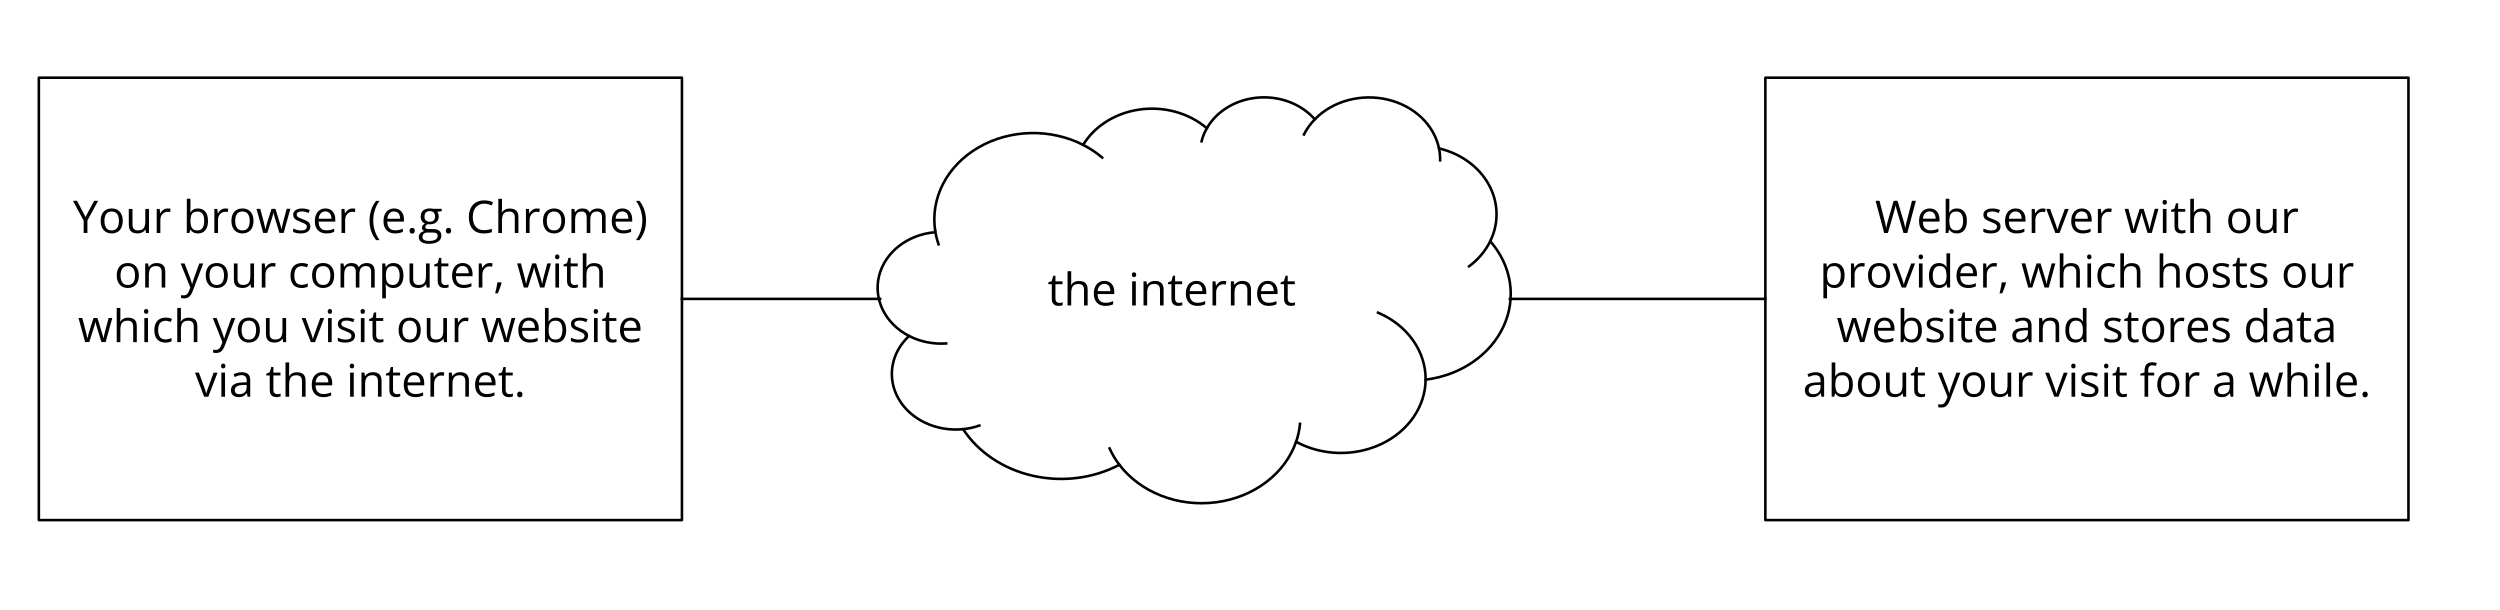 <?xml version="1.0" encoding="UTF-8"?> <svg xmlns:xlink="http://www.w3.org/1999/xlink" xmlns="http://www.w3.org/2000/svg" version="1.1" viewBox="0.0 0.0 962.0 234.601" fill="none" stroke="none" stroke-linecap="square" stroke-miterlimit="10"><clipPath id="p.0"><path d="m0 0l962.0 0l0 234.601l-962.0 0l0 -234.601z" clip-rule="nonzero"></path></clipPath><g clip-path="url(#p.0)"><path fill="#000000" fill-opacity="0.0" d="m0 0l962.0 0l0 234.601l-962.0 0z" fill-rule="evenodd"></path><path fill="#000000" fill-opacity="0.0" d="m679.31 29.895l247.465 0l0 170.236l-247.465 0z" fill-rule="evenodd"></path><path stroke="#000000" stroke-width="1.0" stroke-linejoin="round" stroke-linecap="butt" d="m679.31 29.895l247.465 0l0 170.236l-247.465 0z" fill-rule="evenodd"></path><path fill="#000000" d="m737.236 77.278l-3.312 12.375l-1.453 0l-2.453 -8.328q-0.109 -0.359 -0.203 -0.719q-0.094 -0.359 -0.188 -0.672q-0.078 -0.328 -0.141 -0.578q-0.047 -0.25 -0.078 -0.375q-0.016 0.125 -0.062 0.375q-0.047 0.234 -0.125 0.562q-0.062 0.312 -0.156 0.688q-0.094 0.359 -0.203 0.734l-2.391 8.312l-1.453 0l-3.281 -12.375l1.5 0l1.984 7.766q0.109 0.391 0.188 0.766q0.094 0.375 0.156 0.734q0.078 0.344 0.141 0.688q0.062 0.344 0.109 0.656q0.047 -0.328 0.109 -0.688q0.078 -0.359 0.156 -0.719q0.078 -0.375 0.172 -0.75q0.094 -0.391 0.203 -0.781l2.234 -7.672l1.484 0l2.312 7.734q0.125 0.406 0.219 0.797q0.109 0.391 0.188 0.766q0.078 0.359 0.141 0.688q0.062 0.328 0.109 0.625q0.062 -0.406 0.141 -0.859q0.094 -0.469 0.203 -0.969q0.109 -0.5 0.25 -1.031l1.984 -7.75l1.516 0zm5.297 2.938q1.188 0 2.031 0.531q0.844 0.516 1.297 1.469q0.453 0.938 0.453 2.188l0 0.875l-6.406 0q0.016 1.641 0.797 2.5q0.797 0.844 2.234 0.844q0.875 0 1.547 -0.156q0.688 -0.172 1.406 -0.484l0 1.234q-0.703 0.312 -1.391 0.453q-0.688 0.156 -1.625 0.156q-1.344 0 -2.344 -0.547q-0.984 -0.547 -1.531 -1.594q-0.547 -1.062 -0.547 -2.594q0 -1.5 0.5 -2.594q0.5 -1.109 1.422 -1.688q0.922 -0.594 2.156 -0.594zm-0.016 1.141q-1.125 0 -1.797 0.75q-0.656 0.734 -0.797 2.047l4.922 0q-0.016 -0.828 -0.266 -1.453q-0.25 -0.641 -0.766 -0.984q-0.5 -0.359 -1.297 -0.359zm7.59 -4.875l0 3.297q0 0.562 -0.031 1.109q-0.031 0.531 -0.047 0.828l0.078 0q0.375 -0.641 1.094 -1.062q0.719 -0.438 1.844 -0.438q1.734 0 2.766 1.219q1.047 1.203 1.047 3.578q0 1.562 -0.484 2.641q-0.469 1.062 -1.328 1.625q-0.859 0.547 -2.047 0.547q-1.094 0 -1.797 -0.406q-0.703 -0.422 -1.094 -1.016l-0.109 0l-0.281 1.25l-1.016 0l0 -13.172l1.406 0zm2.703 4.906q-1.016 0 -1.609 0.406q-0.578 0.391 -0.844 1.188q-0.25 0.781 -0.25 2.0l0 0.062q0 1.766 0.578 2.688q0.578 0.922 2.125 0.922q1.297 0 1.938 -0.938q0.656 -0.953 0.656 -2.719q0 -1.797 -0.641 -2.703q-0.641 -0.906 -1.953 -0.906zm16.994 5.734q0 0.875 -0.453 1.484q-0.438 0.609 -1.266 0.922q-0.828 0.297 -1.969 0.297q-0.969 0 -1.688 -0.156q-0.703 -0.156 -1.234 -0.438l0 -1.281q0.562 0.266 1.344 0.5q0.797 0.234 1.609 0.234q1.203 0 1.75 -0.391q0.547 -0.391 0.547 -1.062q0 -0.375 -0.219 -0.672q-0.219 -0.297 -0.734 -0.562q-0.5 -0.281 -1.391 -0.609q-0.891 -0.344 -1.547 -0.672q-0.641 -0.328 -1.0 -0.812q-0.344 -0.484 -0.344 -1.25q0 -1.188 0.953 -1.812q0.953 -0.625 2.5 -0.625q0.828 0 1.562 0.172q0.734 0.156 1.375 0.438l-0.484 1.125q-0.562 -0.25 -1.219 -0.422q-0.656 -0.172 -1.328 -0.172q-0.969 0 -1.5 0.328q-0.516 0.312 -0.516 0.875q0 0.438 0.234 0.719q0.25 0.281 0.781 0.531q0.531 0.234 1.406 0.562q0.875 0.328 1.5 0.672q0.641 0.344 0.984 0.828q0.344 0.484 0.344 1.25zm5.82 -6.906q1.188 0 2.031 0.531q0.844 0.516 1.297 1.469q0.453 0.938 0.453 2.188l0 0.875l-6.406 0q0.016 1.641 0.797 2.5q0.797 0.844 2.234 0.844q0.875 0 1.547 -0.156q0.688 -0.172 1.406 -0.484l0 1.234q-0.703 0.312 -1.391 0.453q-0.688 0.156 -1.625 0.156q-1.344 0 -2.344 -0.547q-0.984 -0.547 -1.531 -1.594q-0.547 -1.062 -0.547 -2.594q0 -1.5 0.5 -2.594q0.5 -1.109 1.422 -1.688q0.922 -0.594 2.156 -0.594zm-0.016 1.141q-1.125 0 -1.797 0.75q-0.656 0.734 -0.797 2.047l4.922 0q-0.016 -0.828 -0.266 -1.453q-0.25 -0.641 -0.766 -0.984q-0.5 -0.359 -1.297 -0.359zm10.386 -1.141q0.281 0 0.578 0.031q0.312 0.016 0.547 0.078l-0.172 1.297q-0.234 -0.062 -0.516 -0.094q-0.266 -0.031 -0.516 -0.031q-0.562 0 -1.062 0.234q-0.484 0.219 -0.859 0.641q-0.375 0.406 -0.594 1.0q-0.203 0.594 -0.203 1.312l0 4.969l-1.406 0l0 -9.266l1.156 0l0.156 1.703l0.062 0q0.281 -0.516 0.688 -0.938q0.406 -0.438 0.938 -0.688q0.547 -0.25 1.203 -0.25zm4.91 9.438l-3.516 -9.266l1.5 0l2.047 5.609q0.203 0.562 0.422 1.266q0.234 0.688 0.312 1.109l0.062 0q0.094 -0.422 0.328 -1.109q0.25 -0.703 0.438 -1.266l2.047 -5.609l1.5 0l-3.531 9.266l-1.609 0zm10.187 -9.438q1.188 0 2.031 0.531q0.844 0.516 1.297 1.469q0.453 0.938 0.453 2.188l0 0.875l-6.406 0q0.016 1.641 0.797 2.5q0.797 0.844 2.234 0.844q0.875 0 1.547 -0.156q0.688 -0.172 1.406 -0.484l0 1.234q-0.703 0.312 -1.391 0.453q-0.688 0.156 -1.625 0.156q-1.344 0 -2.344 -0.547q-0.984 -0.547 -1.531 -1.594q-0.547 -1.062 -0.547 -2.594q0 -1.5 0.5 -2.594q0.5 -1.109 1.422 -1.688q0.922 -0.594 2.156 -0.594zm-0.016 1.141q-1.125 0 -1.797 0.75q-0.656 0.734 -0.797 2.047l4.922 0q-0.016 -0.828 -0.266 -1.453q-0.25 -0.641 -0.766 -0.984q-0.5 -0.359 -1.297 -0.359zm10.386 -1.141q0.281 0 0.578 0.031q0.312 0.016 0.547 0.078l-0.172 1.297q-0.234 -0.062 -0.516 -0.094q-0.266 -0.031 -0.516 -0.031q-0.562 0 -1.062 0.234q-0.484 0.219 -0.859 0.641q-0.375 0.406 -0.594 1.0q-0.203 0.594 -0.203 1.312l0 4.969l-1.406 0l0 -9.266l1.156 0l0.156 1.703l0.062 0q0.281 -0.516 0.688 -0.938q0.406 -0.438 0.938 -0.688q0.547 -0.25 1.203 -0.25zm14.927 9.422l-1.656 -5.406q-0.109 -0.344 -0.203 -0.672q-0.094 -0.344 -0.188 -0.641q-0.078 -0.312 -0.141 -0.578q-0.062 -0.266 -0.094 -0.469l-0.062 0q-0.031 0.203 -0.094 0.469q-0.062 0.266 -0.141 0.578q-0.078 0.312 -0.172 0.656q-0.094 0.344 -0.219 0.688l-1.719 5.375l-1.578 0l-2.562 -9.281l1.453 0l1.344 5.125q0.125 0.516 0.25 1.016q0.125 0.484 0.203 0.922q0.094 0.438 0.141 0.75l0.062 0q0.062 -0.203 0.125 -0.5q0.062 -0.297 0.141 -0.625q0.078 -0.344 0.172 -0.672q0.094 -0.344 0.188 -0.641l1.703 -5.375l1.516 0l1.656 5.375q0.125 0.406 0.25 0.844q0.125 0.438 0.219 0.859q0.109 0.406 0.141 0.719l0.078 0q0.031 -0.281 0.125 -0.703q0.094 -0.422 0.219 -0.922q0.125 -0.516 0.25 -1.047l1.359 -5.125l1.422 0l-2.562 9.281l-1.625 0zm7.287 -9.25l0 9.266l-1.406 0l0 -9.266l1.406 0zm-0.688 -3.484q0.344 0 0.594 0.234q0.25 0.219 0.25 0.703q0 0.453 -0.25 0.688q-0.25 0.234 -0.594 0.234q-0.359 0 -0.609 -0.234q-0.234 -0.234 -0.234 -0.688q0 -0.484 0.234 -0.703q0.25 -0.234 0.609 -0.234zm6.64 11.766q0.359 0 0.719 -0.047q0.359 -0.062 0.594 -0.156l0 1.094q-0.25 0.109 -0.688 0.188q-0.438 0.078 -0.844 0.078q-0.734 0 -1.344 -0.25q-0.594 -0.266 -0.953 -0.875q-0.359 -0.625 -0.359 -1.719l0 -5.5l-1.328 0l0 -0.688l1.328 -0.547l0.562 -2.016l0.844 0l0 2.156l2.719 0l0 1.094l-2.719 0l0 5.453q0 0.875 0.406 1.312q0.406 0.422 1.062 0.422zm4.598 -12.188l0 3.938q0 0.344 -0.031 0.688q-0.016 0.344 -0.047 0.625l0.094 0q0.281 -0.484 0.719 -0.812q0.453 -0.344 1.016 -0.516q0.578 -0.172 1.203 -0.172q1.125 0 1.875 0.359q0.75 0.344 1.125 1.094q0.375 0.75 0.375 1.922l0 6.047l-1.391 0l0 -5.953q0 -1.156 -0.531 -1.734q-0.531 -0.578 -1.625 -0.578q-1.031 0 -1.641 0.406q-0.609 0.391 -0.875 1.156q-0.266 0.75 -0.266 1.859l0 4.844l-1.406 0l0 -13.172l1.406 0zm21.706 8.516q0 1.141 -0.297 2.047q-0.281 0.891 -0.844 1.516q-0.562 0.609 -1.359 0.938q-0.781 0.328 -1.781 0.328q-0.938 0 -1.719 -0.328q-0.766 -0.328 -1.328 -0.938q-0.562 -0.625 -0.875 -1.516q-0.297 -0.906 -0.297 -2.047q0 -1.516 0.516 -2.578q0.516 -1.078 1.469 -1.641q0.969 -0.562 2.297 -0.562q1.266 0 2.219 0.562q0.953 0.562 1.469 1.641q0.531 1.062 0.531 2.578zm-7.047 0q0 1.125 0.297 1.953q0.297 0.812 0.906 1.266q0.625 0.438 1.594 0.438q0.969 0 1.578 -0.438q0.625 -0.453 0.922 -1.266q0.297 -0.828 0.297 -1.953q0 -1.109 -0.297 -1.906q-0.297 -0.812 -0.922 -1.25q-0.609 -0.453 -1.578 -0.453q-1.453 0 -2.125 0.969q-0.672 0.953 -0.672 2.641zm17.143 -4.609l0 9.266l-1.156 0l-0.203 -1.297l-0.078 0q-0.281 0.469 -0.75 0.812q-0.453 0.328 -1.031 0.484q-0.562 0.172 -1.203 0.172q-1.094 0 -1.844 -0.359q-0.75 -0.359 -1.125 -1.094q-0.375 -0.75 -0.375 -1.922l0 -6.062l1.422 0l0 5.969q0 1.156 0.516 1.734q0.531 0.562 1.609 0.562q1.031 0 1.641 -0.391q0.625 -0.391 0.891 -1.141q0.266 -0.766 0.266 -1.859l0 -4.875l1.422 0zm7.174 -0.172q0.281 0 0.578 0.031q0.312 0.016 0.547 0.078l-0.172 1.297q-0.234 -0.062 -0.516 -0.094q-0.266 -0.031 -0.516 -0.031q-0.562 0 -1.062 0.234q-0.484 0.219 -0.859 0.641q-0.375 0.406 -0.594 1.0q-0.203 0.594 -0.203 1.312l0 4.969l-1.406 0l0 -9.266l1.156 0l0.156 1.703l0.062 0q0.281 -0.516 0.688 -0.938q0.406 -0.438 0.938 -0.688q0.547 -0.25 1.203 -0.25z" fill-rule="nonzero"></path><path fill="#000000" d="m706 101.216q1.734 0 2.766 1.188q1.031 1.188 1.031 3.594q0 1.578 -0.484 2.656q-0.469 1.062 -1.328 1.625q-0.859 0.547 -2.031 0.547q-0.734 0 -1.297 -0.188q-0.547 -0.203 -0.953 -0.531q-0.391 -0.328 -0.656 -0.719l-0.094 0q0.016 0.328 0.047 0.797q0.047 0.453 0.047 0.812l0 3.797l-1.406 0l0 -13.406l1.156 0l0.188 1.359l0.062 0q0.281 -0.422 0.656 -0.766q0.391 -0.359 0.953 -0.562q0.562 -0.203 1.344 -0.203zm-0.25 1.172q-0.969 0 -1.562 0.375q-0.578 0.375 -0.859 1.125q-0.266 0.734 -0.281 1.844l0 0.281q0 1.172 0.25 1.984q0.266 0.812 0.859 1.234q0.609 0.422 1.609 0.422q0.859 0 1.438 -0.453q0.578 -0.469 0.859 -1.297q0.281 -0.844 0.281 -1.922q0 -1.656 -0.641 -2.625q-0.641 -0.969 -1.953 -0.969zm10.695 -1.172q0.281 0 0.578 0.031q0.312 0.016 0.547 0.078l-0.172 1.297q-0.234 -0.062 -0.516 -0.094q-0.266 -0.031 -0.516 -0.031q-0.562 0 -1.062 0.234q-0.484 0.219 -0.859 0.641q-0.375 0.406 -0.594 1.0q-0.203 0.594 -0.203 1.312l0 4.969l-1.406 0l0 -9.266l1.156 0l0.156 1.703l0.062 0q0.281 -0.516 0.688 -0.938q0.406 -0.438 0.938 -0.688q0.547 -0.25 1.203 -0.25zm10.863 4.781q0 1.141 -0.297 2.047q-0.281 0.891 -0.844 1.516q-0.562 0.609 -1.359 0.938q-0.781 0.328 -1.781 0.328q-0.938 0 -1.719 -0.328q-0.766 -0.328 -1.328 -0.938q-0.562 -0.625 -0.875 -1.516q-0.297 -0.906 -0.297 -2.047q0 -1.516 0.516 -2.578q0.516 -1.078 1.469 -1.641q0.969 -0.562 2.297 -0.562q1.266 0 2.219 0.562q0.953 0.562 1.469 1.641q0.531 1.062 0.531 2.578zm-7.047 0q0 1.125 0.297 1.953q0.297 0.812 0.906 1.266q0.625 0.438 1.594 0.438q0.969 0 1.578 -0.438q0.625 -0.453 0.922 -1.266q0.297 -0.828 0.297 -1.953q0 -1.109 -0.297 -1.906q-0.297 -0.812 -0.922 -1.25q-0.609 -0.453 -1.578 -0.453q-1.453 0 -2.125 0.969q-0.672 0.953 -0.672 2.641zm11.518 4.656l-3.516 -9.266l1.5 0l2.047 5.609q0.203 0.562 0.422 1.266q0.234 0.688 0.312 1.109l0.062 0q0.094 -0.422 0.328 -1.109q0.25 -0.703 0.438 -1.266l2.047 -5.609l1.5 0l-3.531 9.266l-1.609 0zm8.031 -9.266l0 9.266l-1.406 0l0 -9.266l1.406 0zm-0.688 -3.484q0.344 0 0.594 0.234q0.25 0.219 0.25 0.703q0 0.453 -0.25 0.688q-0.25 0.234 -0.594 0.234q-0.359 0 -0.609 -0.234q-0.234 -0.234 -0.234 -0.688q0 -0.484 0.234 -0.703q0.25 -0.234 0.609 -0.234zm6.953 12.922q-1.766 0 -2.797 -1.203q-1.016 -1.203 -1.016 -3.578q0 -2.391 1.047 -3.609q1.047 -1.219 2.797 -1.219q0.734 0 1.281 0.203q0.547 0.188 0.938 0.516q0.406 0.312 0.672 0.734l0.109 0q-0.031 -0.266 -0.078 -0.719q-0.031 -0.453 -0.031 -0.75l0 -3.719l1.406 0l0 13.172l-1.125 0l-0.219 -1.312l-0.062 0q-0.25 0.406 -0.656 0.75q-0.406 0.328 -0.969 0.531q-0.547 0.203 -1.297 0.203zm0.219 -1.172q1.484 0 2.094 -0.844q0.625 -0.844 0.625 -2.516l0 -0.25q0 -1.766 -0.594 -2.719q-0.578 -0.953 -2.125 -0.953q-1.297 0 -1.938 1.0q-0.641 1.0 -0.641 2.719q0 1.703 0.641 2.641q0.641 0.922 1.938 0.922zm10.648 -8.438q1.188 0 2.031 0.531q0.844 0.516 1.297 1.469q0.453 0.938 0.453 2.188l0 0.875l-6.406 0q0.016 1.641 0.797 2.5q0.797 0.844 2.234 0.844q0.875 0 1.547 -0.156q0.688 -0.172 1.406 -0.484l0 1.234q-0.703 0.312 -1.391 0.453q-0.688 0.156 -1.625 0.156q-1.344 0 -2.344 -0.547q-0.984 -0.547 -1.531 -1.594q-0.547 -1.062 -0.547 -2.594q0 -1.5 0.5 -2.594q0.5 -1.109 1.422 -1.688q0.922 -0.594 2.156 -0.594zm-0.016 1.141q-1.125 0 -1.797 0.75q-0.656 0.734 -0.797 2.047l4.922 0q-0.016 -0.828 -0.266 -1.453q-0.25 -0.641 -0.766 -0.984q-0.5 -0.359 -1.297 -0.359zm10.386 -1.141q0.281 0 0.578 0.031q0.312 0.016 0.547 0.078l-0.172 1.297q-0.234 -0.062 -0.516 -0.094q-0.266 -0.031 -0.516 -0.031q-0.562 0 -1.062 0.234q-0.484 0.219 -0.859 0.641q-0.375 0.406 -0.594 1.0q-0.203 0.594 -0.203 1.312l0 4.969l-1.406 0l0 -9.266l1.156 0l0.156 1.703l0.062 0q0.281 -0.516 0.688 -0.938q0.406 -0.438 0.938 -0.688q0.547 -0.25 1.203 -0.25zm4.488 7.422l0.109 0.203q-0.156 0.609 -0.391 1.312q-0.234 0.703 -0.516 1.406q-0.266 0.703 -0.547 1.328l-1.047 0q0.172 -0.672 0.344 -1.422q0.172 -0.75 0.312 -1.484q0.141 -0.734 0.219 -1.344l1.516 0zm14.923 2.0l-1.656 -5.406q-0.109 -0.344 -0.203 -0.672q-0.094 -0.344 -0.188 -0.641q-0.078 -0.312 -0.141 -0.578q-0.062 -0.266 -0.094 -0.469l-0.062 0q-0.031 0.203 -0.094 0.469q-0.062 0.266 -0.141 0.578q-0.078 0.312 -0.172 0.656q-0.094 0.344 -0.219 0.688l-1.719 5.375l-1.578 0l-2.562 -9.281l1.453 0l1.344 5.125q0.125 0.516 0.25 1.016q0.125 0.484 0.203 0.922q0.094 0.438 0.141 0.75l0.062 0q0.062 -0.203 0.125 -0.5q0.062 -0.297 0.141 -0.625q0.078 -0.344 0.172 -0.672q0.094 -0.344 0.188 -0.641l1.703 -5.375l1.516 0l1.656 5.375q0.125 0.406 0.25 0.844q0.125 0.438 0.219 0.859q0.109 0.406 0.141 0.719l0.078 0q0.031 -0.281 0.125 -0.703q0.094 -0.422 0.219 -0.922q0.125 -0.516 0.25 -1.047l1.359 -5.125l1.422 0l-2.562 9.281l-1.625 0zm7.287 -13.156l0 3.938q0 0.344 -0.031 0.688q-0.016 0.344 -0.047 0.625l0.094 0q0.281 -0.484 0.719 -0.812q0.453 -0.344 1.016 -0.516q0.578 -0.172 1.203 -0.172q1.125 0 1.875 0.359q0.75 0.344 1.125 1.094q0.375 0.75 0.375 1.922l0 6.047l-1.391 0l0 -5.953q0 -1.156 -0.531 -1.734q-0.531 -0.578 -1.625 -0.578q-1.031 0 -1.641 0.406q-0.609 0.391 -0.875 1.156q-0.266 0.75 -0.266 1.859l0 4.844l-1.406 0l0 -13.172l1.406 0zm10.627 3.906l0 9.266l-1.406 0l0 -9.266l1.406 0zm-0.688 -3.484q0.344 0 0.594 0.234q0.25 0.219 0.25 0.703q0 0.453 -0.25 0.688q-0.25 0.234 -0.594 0.234q-0.359 0 -0.609 -0.234q-0.234 -0.234 -0.234 -0.688q0 -0.484 0.234 -0.703q0.25 -0.234 0.609 -0.234zm7.359 12.922q-1.25 0 -2.203 -0.516q-0.953 -0.516 -1.484 -1.578q-0.531 -1.062 -0.531 -2.656q0 -1.688 0.562 -2.75q0.562 -1.078 1.547 -1.594q0.984 -0.516 2.25 -0.516q0.703 0 1.344 0.141q0.641 0.141 1.062 0.344l-0.422 1.172q-0.422 -0.156 -0.984 -0.297q-0.547 -0.141 -1.031 -0.141q-0.969 0 -1.609 0.422q-0.641 0.406 -0.953 1.219q-0.312 0.797 -0.312 1.969q0 1.125 0.297 1.922q0.312 0.797 0.922 1.219q0.625 0.422 1.547 0.422q0.734 0 1.328 -0.156q0.594 -0.156 1.078 -0.375l0 1.25q-0.469 0.25 -1.047 0.375q-0.562 0.125 -1.359 0.125zm6.003 -13.344l0 3.938q0 0.344 -0.031 0.688q-0.016 0.344 -0.047 0.625l0.094 0q0.281 -0.484 0.719 -0.812q0.453 -0.344 1.016 -0.516q0.578 -0.172 1.203 -0.172q1.125 0 1.875 0.359q0.75 0.344 1.125 1.094q0.375 0.75 0.375 1.922l0 6.047l-1.391 0l0 -5.953q0 -1.156 -0.531 -1.734q-0.531 -0.578 -1.625 -0.578q-1.031 0 -1.641 0.406q-0.609 0.391 -0.875 1.156q-0.266 0.75 -0.266 1.859l0 4.844l-1.406 0l0 -13.172l1.406 0zm15.128 0l0 3.938q0 0.344 -0.031 0.688q-0.016 0.344 -0.047 0.625l0.094 0q0.281 -0.484 0.719 -0.812q0.453 -0.344 1.016 -0.516q0.578 -0.172 1.203 -0.172q1.125 0 1.875 0.359q0.75 0.344 1.125 1.094q0.375 0.75 0.375 1.922l0 6.047l-1.391 0l0 -5.953q0 -1.156 -0.531 -1.734q-0.531 -0.578 -1.625 -0.578q-1.031 0 -1.641 0.406q-0.609 0.391 -0.875 1.156q-0.266 0.75 -0.266 1.859l0 4.844l-1.406 0l0 -13.172l1.406 0zm17.205 8.516q0 1.141 -0.297 2.047q-0.281 0.891 -0.844 1.516q-0.562 0.609 -1.359 0.938q-0.781 0.328 -1.781 0.328q-0.938 0 -1.719 -0.328q-0.766 -0.328 -1.328 -0.938q-0.562 -0.625 -0.875 -1.516q-0.297 -0.906 -0.297 -2.047q0 -1.516 0.516 -2.578q0.516 -1.078 1.469 -1.641q0.969 -0.562 2.297 -0.562q1.266 0 2.219 0.562q0.953 0.562 1.469 1.641q0.531 1.062 0.531 2.578zm-7.047 0q0 1.125 0.297 1.953q0.297 0.812 0.906 1.266q0.625 0.438 1.594 0.438q0.969 0 1.578 -0.438q0.625 -0.453 0.922 -1.266q0.297 -0.828 0.297 -1.953q0 -1.109 -0.297 -1.906q-0.297 -0.812 -0.922 -1.25q-0.609 -0.453 -1.578 -0.453q-1.453 0 -2.125 0.969q-0.672 0.953 -0.672 2.641zm15.486 2.125q0 0.875 -0.453 1.484q-0.438 0.609 -1.266 0.922q-0.828 0.297 -1.969 0.297q-0.969 0 -1.688 -0.156q-0.703 -0.156 -1.234 -0.438l0 -1.281q0.562 0.266 1.344 0.5q0.797 0.234 1.609 0.234q1.203 0 1.75 -0.391q0.547 -0.391 0.547 -1.062q0 -0.375 -0.219 -0.672q-0.219 -0.297 -0.734 -0.562q-0.5 -0.281 -1.391 -0.609q-0.891 -0.344 -1.547 -0.672q-0.641 -0.328 -1.0 -0.812q-0.344 -0.484 -0.344 -1.25q0 -1.188 0.953 -1.812q0.953 -0.625 2.5 -0.625q0.828 0 1.562 0.172q0.734 0.156 1.375 0.438l-0.484 1.125q-0.562 -0.25 -1.219 -0.422q-0.656 -0.172 -1.328 -0.172q-0.969 0 -1.5 0.328q-0.516 0.312 -0.516 0.875q0 0.438 0.234 0.719q0.25 0.281 0.781 0.531q0.531 0.234 1.406 0.562q0.875 0.328 1.5 0.672q0.641 0.344 0.984 0.828q0.344 0.484 0.344 1.25zm5.242 1.547q0.359 0 0.719 -0.047q0.359 -0.062 0.594 -0.156l0 1.094q-0.25 0.109 -0.688 0.188q-0.438 0.078 -0.844 0.078q-0.734 0 -1.344 -0.25q-0.594 -0.266 -0.953 -0.875q-0.359 -0.625 -0.359 -1.719l0 -5.5l-1.328 0l0 -0.688l1.328 -0.547l0.562 -2.016l0.844 0l0 2.156l2.719 0l0 1.094l-2.719 0l0 5.453q0 0.875 0.406 1.312q0.406 0.422 1.062 0.422zm9.192 -1.547q0 0.875 -0.453 1.484q-0.438 0.609 -1.266 0.922q-0.828 0.297 -1.969 0.297q-0.969 0 -1.688 -0.156q-0.703 -0.156 -1.234 -0.438l0 -1.281q0.562 0.266 1.344 0.5q0.797 0.234 1.609 0.234q1.203 0 1.75 -0.391q0.547 -0.391 0.547 -1.062q0 -0.375 -0.219 -0.672q-0.219 -0.297 -0.734 -0.562q-0.5 -0.281 -1.391 -0.609q-0.891 -0.344 -1.547 -0.672q-0.641 -0.328 -1.0 -0.812q-0.344 -0.484 -0.344 -1.25q0 -1.188 0.953 -1.812q0.953 -0.625 2.5 -0.625q0.828 0 1.562 0.172q0.734 0.156 1.375 0.438l-0.484 1.125q-0.562 -0.25 -1.219 -0.422q-0.656 -0.172 -1.328 -0.172q-0.969 0 -1.5 0.328q-0.516 0.312 -0.516 0.875q0 0.438 0.234 0.719q0.25 0.281 0.781 0.531q0.531 0.234 1.406 0.562q0.875 0.328 1.5 0.672q0.641 0.344 0.984 0.828q0.344 0.484 0.344 1.25zm14.744 -2.125q0 1.141 -0.297 2.047q-0.281 0.891 -0.844 1.516q-0.562 0.609 -1.359 0.938q-0.781 0.328 -1.781 0.328q-0.938 0 -1.719 -0.328q-0.766 -0.328 -1.328 -0.938q-0.562 -0.625 -0.875 -1.516q-0.297 -0.906 -0.297 -2.047q0 -1.516 0.516 -2.578q0.516 -1.078 1.469 -1.641q0.969 -0.562 2.297 -0.562q1.266 0 2.219 0.562q0.953 0.562 1.469 1.641q0.531 1.062 0.531 2.578zm-7.047 0q0 1.125 0.297 1.953q0.297 0.812 0.906 1.266q0.625 0.438 1.594 0.438q0.969 0 1.578 -0.438q0.625 -0.453 0.922 -1.266q0.297 -0.828 0.297 -1.953q0 -1.109 -0.297 -1.906q-0.297 -0.812 -0.922 -1.25q-0.609 -0.453 -1.578 -0.453q-1.453 0 -2.125 0.969q-0.672 0.953 -0.672 2.641zm17.143 -4.609l0 9.266l-1.156 0l-0.203 -1.297l-0.078 0q-0.281 0.469 -0.75 0.812q-0.453 0.328 -1.031 0.484q-0.562 0.172 -1.203 0.172q-1.094 0 -1.844 -0.359q-0.75 -0.359 -1.125 -1.094q-0.375 -0.75 -0.375 -1.922l0 -6.062l1.422 0l0 5.969q0 1.156 0.516 1.734q0.531 0.562 1.609 0.562q1.031 0 1.641 -0.391q0.625 -0.391 0.891 -1.141q0.266 -0.766 0.266 -1.859l0 -4.875l1.422 0zm7.174 -0.172q0.281 0 0.578 0.031q0.312 0.016 0.547 0.078l-0.172 1.297q-0.234 -0.062 -0.516 -0.094q-0.266 -0.031 -0.516 -0.031q-0.562 0 -1.062 0.234q-0.484 0.219 -0.859 0.641q-0.375 0.406 -0.594 1.0q-0.203 0.594 -0.203 1.312l0 4.969l-1.406 0l0 -9.266l1.156 0l0.156 1.703l0.062 0q0.281 -0.516 0.688 -0.938q0.406 -0.438 0.938 -0.688q0.547 -0.25 1.203 -0.25z" fill-rule="nonzero"></path><path fill="#000000" d="m715.762 131.637l-1.656 -5.406q-0.109 -0.344 -0.203 -0.672q-0.094 -0.344 -0.188 -0.641q-0.078 -0.312 -0.141 -0.578q-0.062 -0.266 -0.094 -0.469l-0.062 0q-0.031 0.203 -0.094 0.469q-0.062 0.266 -0.141 0.578q-0.078 0.312 -0.172 0.656q-0.094 0.344 -0.219 0.688l-1.719 5.375l-1.578 0l-2.562 -9.281l1.453 0l1.344 5.125q0.125 0.516 0.25 1.016q0.125 0.484 0.203 0.922q0.094 0.438 0.141 0.75l0.062 0q0.062 -0.203 0.125 -0.5q0.062 -0.297 0.141 -0.625q0.078 -0.344 0.172 -0.672q0.094 -0.344 0.188 -0.641l1.703 -5.375l1.516 0l1.656 5.375q0.125 0.406 0.25 0.844q0.125 0.438 0.219 0.859q0.109 0.406 0.141 0.719l0.078 0q0.031 -0.281 0.125 -0.703q0.094 -0.422 0.219 -0.922q0.125 -0.516 0.25 -1.047l1.359 -5.125l1.422 0l-2.562 9.281l-1.625 0zm9.443 -9.422q1.188 0 2.031 0.531q0.844 0.516 1.297 1.469q0.453 0.938 0.453 2.188l0 0.875l-6.406 0q0.016 1.641 0.797 2.5q0.797 0.844 2.234 0.844q0.875 0 1.547 -0.156q0.688 -0.172 1.406 -0.484l0 1.234q-0.703 0.312 -1.391 0.453q-0.688 0.156 -1.625 0.156q-1.344 0 -2.344 -0.547q-0.984 -0.547 -1.531 -1.594q-0.547 -1.062 -0.547 -2.594q0 -1.5 0.5 -2.594q0.5 -1.109 1.422 -1.688q0.922 -0.594 2.156 -0.594zm-0.016 1.141q-1.125 0 -1.797 0.75q-0.656 0.734 -0.797 2.047l4.922 0q-0.016 -0.828 -0.266 -1.453q-0.25 -0.641 -0.766 -0.984q-0.5 -0.359 -1.297 -0.359zm7.59 -4.875l0 3.297q0 0.562 -0.031 1.109q-0.031 0.531 -0.047 0.828l0.078 0q0.375 -0.641 1.094 -1.062q0.719 -0.438 1.844 -0.438q1.734 0 2.766 1.219q1.047 1.203 1.047 3.578q0 1.562 -0.484 2.641q-0.469 1.062 -1.328 1.625q-0.859 0.547 -2.047 0.547q-1.094 0 -1.797 -0.406q-0.703 -0.422 -1.094 -1.016l-0.109 0l-0.281 1.25l-1.016 0l0 -13.172l1.406 0zm2.703 4.906q-1.016 0 -1.609 0.406q-0.578 0.391 -0.844 1.188q-0.25 0.781 -0.25 2.0l0 0.062q0 1.766 0.578 2.688q0.578 0.922 2.125 0.922q1.297 0 1.938 -0.938q0.656 -0.953 0.656 -2.719q0 -1.797 -0.641 -2.703q-0.641 -0.906 -1.953 -0.906zm12.492 5.734q0 0.875 -0.453 1.484q-0.438 0.609 -1.266 0.922q-0.828 0.297 -1.969 0.297q-0.969 0 -1.688 -0.156q-0.703 -0.156 -1.234 -0.438l0 -1.281q0.562 0.266 1.344 0.5q0.797 0.234 1.609 0.234q1.203 0 1.75 -0.391q0.547 -0.391 0.547 -1.062q0 -0.375 -0.219 -0.672q-0.219 -0.297 -0.734 -0.562q-0.5 -0.281 -1.391 -0.609q-0.891 -0.344 -1.547 -0.672q-0.641 -0.328 -1.0 -0.812q-0.344 -0.484 -0.344 -1.25q0 -1.188 0.953 -1.812q0.953 -0.625 2.5 -0.625q0.828 0 1.562 0.172q0.734 0.156 1.375 0.438l-0.484 1.125q-0.562 -0.25 -1.219 -0.422q-0.656 -0.172 -1.328 -0.172q-0.969 0 -1.5 0.328q-0.516 0.312 -0.516 0.875q0 0.438 0.234 0.719q0.25 0.281 0.781 0.531q0.531 0.234 1.406 0.562q0.875 0.328 1.5 0.672q0.641 0.344 0.984 0.828q0.344 0.484 0.344 1.25zm3.664 -6.734l0 9.266l-1.406 0l0 -9.266l1.406 0zm-0.688 -3.484q0.344 0 0.594 0.234q0.25 0.219 0.25 0.703q0 0.453 -0.25 0.688q-0.25 0.234 -0.594 0.234q-0.359 0 -0.609 -0.234q-0.234 -0.234 -0.234 -0.688q0 -0.484 0.234 -0.703q0.25 -0.234 0.609 -0.234zm6.64 11.766q0.359 0 0.719 -0.047q0.359 -0.062 0.594 -0.156l0 1.094q-0.25 0.109 -0.688 0.188q-0.438 0.078 -0.844 0.078q-0.734 0 -1.344 -0.25q-0.594 -0.266 -0.953 -0.875q-0.359 -0.625 -0.359 -1.719l0 -5.5l-1.328 0l0 -0.688l1.328 -0.547l0.562 -2.016l0.844 0l0 2.156l2.719 0l0 1.094l-2.719 0l0 5.453q0 0.875 0.406 1.312q0.406 0.422 1.062 0.422zm6.755 -8.453q1.188 0 2.031 0.531q0.844 0.516 1.297 1.469q0.453 0.938 0.453 2.188l0 0.875l-6.406 0q0.016 1.641 0.797 2.5q0.797 0.844 2.234 0.844q0.875 0 1.547 -0.156q0.688 -0.172 1.406 -0.484l0 1.234q-0.703 0.312 -1.391 0.453q-0.688 0.156 -1.625 0.156q-1.344 0 -2.344 -0.547q-0.984 -0.547 -1.531 -1.594q-0.547 -1.062 -0.547 -2.594q0 -1.5 0.5 -2.594q0.5 -1.109 1.422 -1.688q0.922 -0.594 2.156 -0.594zm-0.016 1.141q-1.125 0 -1.797 0.75q-0.656 0.734 -0.797 2.047l4.922 0q-0.016 -0.828 -0.266 -1.453q-0.25 -0.641 -0.766 -0.984q-0.5 -0.359 -1.297 -0.359zm14.153 -1.125q1.656 0 2.453 0.75q0.812 0.734 0.812 2.375l0 6.297l-1.031 0l-0.266 -1.375l-0.062 0q-0.391 0.516 -0.812 0.859q-0.422 0.344 -0.984 0.516q-0.547 0.172 -1.359 0.172q-0.844 0 -1.5 -0.297q-0.656 -0.297 -1.031 -0.891q-0.375 -0.609 -0.375 -1.531q0 -1.391 1.094 -2.125q1.109 -0.75 3.359 -0.812l1.594 -0.078l0 -0.562q0 -1.203 -0.516 -1.688q-0.516 -0.484 -1.453 -0.484q-0.734 0 -1.391 0.219q-0.656 0.203 -1.25 0.5l-0.438 -1.062q0.625 -0.328 1.438 -0.547q0.812 -0.234 1.719 -0.234zm1.875 4.859l-1.406 0.047q-1.734 0.078 -2.453 0.578q-0.703 0.5 -0.703 1.406q0 0.797 0.469 1.188q0.484 0.375 1.281 0.375q1.234 0 2.016 -0.688q0.797 -0.688 0.797 -2.062l0 -0.844zm8.675 -4.875q1.641 0 2.484 0.812q0.859 0.797 0.859 2.578l0 6.047l-1.391 0l0 -5.953q0 -1.156 -0.531 -1.734q-0.531 -0.578 -1.625 -0.578q-1.531 0 -2.156 0.875q-0.625 0.875 -0.625 2.531l0 4.859l-1.406 0l0 -9.266l1.125 0l0.219 1.328l0.078 0q0.297 -0.484 0.75 -0.812q0.453 -0.344 1.016 -0.516q0.578 -0.172 1.203 -0.172zm9.533 9.609q-1.766 0 -2.797 -1.203q-1.016 -1.203 -1.016 -3.578q0 -2.391 1.047 -3.609q1.047 -1.219 2.797 -1.219q0.734 0 1.281 0.203q0.547 0.188 0.938 0.516q0.406 0.312 0.672 0.734l0.109 0q-0.031 -0.266 -0.078 -0.719q-0.031 -0.453 -0.031 -0.75l0 -3.719l1.406 0l0 13.172l-1.125 0l-0.219 -1.312l-0.062 0q-0.25 0.406 -0.656 0.75q-0.406 0.328 -0.969 0.531q-0.547 0.203 -1.297 0.203zm0.219 -1.172q1.484 0 2.094 -0.844q0.625 -0.844 0.625 -2.516l0 -0.25q0 -1.766 -0.594 -2.719q-0.578 -0.953 -2.125 -0.953q-1.297 0 -1.938 1.0q-0.641 1.0 -0.641 2.719q0 1.703 0.641 2.641q0.641 0.922 1.938 0.922zm17.587 -1.531q0 0.875 -0.453 1.484q-0.438 0.609 -1.266 0.922q-0.828 0.297 -1.969 0.297q-0.969 0 -1.688 -0.156q-0.703 -0.156 -1.234 -0.438l0 -1.281q0.562 0.266 1.344 0.5q0.797 0.234 1.609 0.234q1.203 0 1.75 -0.391q0.547 -0.391 0.547 -1.062q0 -0.375 -0.219 -0.672q-0.219 -0.297 -0.734 -0.562q-0.5 -0.281 -1.391 -0.609q-0.891 -0.344 -1.547 -0.672q-0.641 -0.328 -1.0 -0.812q-0.344 -0.484 -0.344 -1.25q0 -1.188 0.953 -1.812q0.953 -0.625 2.5 -0.625q0.828 0 1.562 0.172q0.734 0.156 1.375 0.438l-0.484 1.125q-0.562 -0.25 -1.219 -0.422q-0.656 -0.172 -1.328 -0.172q-0.969 0 -1.5 0.328q-0.516 0.312 -0.516 0.875q0 0.438 0.234 0.719q0.25 0.281 0.781 0.531q0.531 0.234 1.406 0.562q0.875 0.328 1.5 0.672q0.641 0.344 0.984 0.828q0.344 0.484 0.344 1.25zm5.242 1.547q0.359 0 0.719 -0.047q0.359 -0.062 0.594 -0.156l0 1.094q-0.25 0.109 -0.688 0.188q-0.438 0.078 -0.844 0.078q-0.734 0 -1.344 -0.25q-0.594 -0.266 -0.953 -0.875q-0.359 -0.625 -0.359 -1.719l0 -5.5l-1.328 0l0 -0.688l1.328 -0.547l0.562 -2.016l0.844 0l0 2.156l2.719 0l0 1.094l-2.719 0l0 5.453q0 0.875 0.406 1.312q0.406 0.422 1.062 0.422zm11.177 -3.672q0 1.141 -0.297 2.047q-0.281 0.891 -0.844 1.516q-0.562 0.609 -1.359 0.938q-0.781 0.328 -1.781 0.328q-0.938 0 -1.719 -0.328q-0.766 -0.328 -1.328 -0.938q-0.562 -0.625 -0.875 -1.516q-0.297 -0.906 -0.297 -2.047q0 -1.516 0.516 -2.578q0.516 -1.078 1.469 -1.641q0.969 -0.562 2.297 -0.562q1.266 0 2.219 0.562q0.953 0.562 1.469 1.641q0.531 1.062 0.531 2.578zm-7.047 0q0 1.125 0.297 1.953q0.297 0.812 0.906 1.266q0.625 0.438 1.594 0.438q0.969 0 1.578 -0.438q0.625 -0.453 0.922 -1.266q0.297 -0.828 0.297 -1.953q0 -1.109 -0.297 -1.906q-0.297 -0.812 -0.922 -1.25q-0.609 -0.453 -1.578 -0.453q-1.453 0 -2.125 0.969q-0.672 0.953 -0.672 2.641zm13.69 -4.781q0.281 0 0.578 0.031q0.312 0.016 0.547 0.078l-0.172 1.297q-0.234 -0.062 -0.516 -0.094q-0.266 -0.031 -0.516 -0.031q-0.562 0 -1.062 0.234q-0.484 0.219 -0.859 0.641q-0.375 0.406 -0.594 1.0q-0.203 0.594 -0.203 1.312l0 4.969l-1.406 0l0 -9.266l1.156 0l0.156 1.703l0.062 0q0.281 -0.516 0.688 -0.938q0.406 -0.438 0.938 -0.688q0.547 -0.25 1.203 -0.25zm6.441 0q1.188 0 2.031 0.531q0.844 0.516 1.297 1.469q0.453 0.938 0.453 2.188l0 0.875l-6.406 0q0.016 1.641 0.797 2.5q0.797 0.844 2.234 0.844q0.875 0 1.547 -0.156q0.688 -0.172 1.406 -0.484l0 1.234q-0.703 0.312 -1.391 0.453q-0.688 0.156 -1.625 0.156q-1.344 0 -2.344 -0.547q-0.984 -0.547 -1.531 -1.594q-0.547 -1.062 -0.547 -2.594q0 -1.5 0.5 -2.594q0.5 -1.109 1.422 -1.688q0.922 -0.594 2.156 -0.594zm-0.016 1.141q-1.125 0 -1.797 0.75q-0.656 0.734 -0.797 2.047l4.922 0q-0.016 -0.828 -0.266 -1.453q-0.25 -0.641 -0.766 -0.984q-0.5 -0.359 -1.297 -0.359zm12.183 5.766q0 0.875 -0.453 1.484q-0.438 0.609 -1.266 0.922q-0.828 0.297 -1.969 0.297q-0.969 0 -1.688 -0.156q-0.703 -0.156 -1.234 -0.438l0 -1.281q0.562 0.266 1.344 0.5q0.797 0.234 1.609 0.234q1.203 0 1.75 -0.391q0.547 -0.391 0.547 -1.062q0 -0.375 -0.219 -0.672q-0.219 -0.297 -0.734 -0.562q-0.5 -0.281 -1.391 -0.609q-0.891 -0.344 -1.547 -0.672q-0.641 -0.328 -1.0 -0.812q-0.344 -0.484 -0.344 -1.25q0 -1.188 0.953 -1.812q0.953 -0.625 2.5 -0.625q0.828 0 1.562 0.172q0.734 0.156 1.375 0.438l-0.484 1.125q-0.562 -0.25 -1.219 -0.422q-0.656 -0.172 -1.328 -0.172q-0.969 0 -1.5 0.328q-0.516 0.312 -0.516 0.875q0 0.438 0.234 0.719q0.25 0.281 0.781 0.531q0.531 0.234 1.406 0.562q0.875 0.328 1.5 0.672q0.641 0.344 0.984 0.828q0.344 0.484 0.344 1.25zm10.056 2.703q-1.766 0 -2.797 -1.203q-1.016 -1.203 -1.016 -3.578q0 -2.391 1.047 -3.609q1.047 -1.219 2.797 -1.219q0.734 0 1.281 0.203q0.547 0.188 0.938 0.516q0.406 0.312 0.672 0.734l0.109 0q-0.031 -0.266 -0.078 -0.719q-0.031 -0.453 -0.031 -0.75l0 -3.719l1.406 0l0 13.172l-1.125 0l-0.219 -1.312l-0.062 0q-0.25 0.406 -0.656 0.75q-0.406 0.328 -0.969 0.531q-0.547 0.203 -1.297 0.203zm0.219 -1.172q1.484 0 2.094 -0.844q0.625 -0.844 0.625 -2.516l0 -0.25q0 -1.766 -0.594 -2.719q-0.578 -0.953 -2.125 -0.953q-1.297 0 -1.938 1.0q-0.641 1.0 -0.641 2.719q0 1.703 0.641 2.641q0.641 0.922 1.938 0.922zm10.555 -8.422q1.656 0 2.453 0.75q0.812 0.734 0.812 2.375l0 6.297l-1.031 0l-0.266 -1.375l-0.062 0q-0.391 0.516 -0.812 0.859q-0.422 0.344 -0.984 0.516q-0.547 0.172 -1.359 0.172q-0.844 0 -1.5 -0.297q-0.656 -0.297 -1.031 -0.891q-0.375 -0.609 -0.375 -1.531q0 -1.391 1.094 -2.125q1.109 -0.75 3.359 -0.812l1.594 -0.078l0 -0.562q0 -1.203 -0.516 -1.688q-0.516 -0.484 -1.453 -0.484q-0.734 0 -1.391 0.219q-0.656 0.203 -1.25 0.5l-0.438 -1.062q0.625 -0.328 1.438 -0.547q0.812 -0.234 1.719 -0.234zm1.875 4.859l-1.406 0.047q-1.734 0.078 -2.453 0.578q-0.703 0.5 -0.703 1.406q0 0.797 0.469 1.188q0.484 0.375 1.281 0.375q1.234 0 2.016 -0.688q0.797 -0.688 0.797 -2.062l0 -0.844zm7.269 3.578q0.359 0 0.719 -0.047q0.359 -0.062 0.594 -0.156l0 1.094q-0.25 0.109 -0.688 0.188q-0.438 0.078 -0.844 0.078q-0.734 0 -1.344 -0.25q-0.594 -0.266 -0.953 -0.875q-0.359 -0.625 -0.359 -1.719l0 -5.5l-1.328 0l0 -0.688l1.328 -0.547l0.562 -2.016l0.844 0l0 2.156l2.719 0l0 1.094l-2.719 0l0 5.453q0 0.875 0.406 1.312q0.406 0.422 1.062 0.422zm6.661 -8.438q1.656 0 2.453 0.75q0.812 0.734 0.812 2.375l0 6.297l-1.031 0l-0.266 -1.375l-0.062 0q-0.391 0.516 -0.812 0.859q-0.422 0.344 -0.984 0.516q-0.547 0.172 -1.359 0.172q-0.844 0 -1.5 -0.297q-0.656 -0.297 -1.031 -0.891q-0.375 -0.609 -0.375 -1.531q0 -1.391 1.094 -2.125q1.109 -0.75 3.359 -0.812l1.594 -0.078l0 -0.562q0 -1.203 -0.516 -1.688q-0.516 -0.484 -1.453 -0.484q-0.734 0 -1.391 0.219q-0.656 0.203 -1.25 0.5l-0.438 -1.062q0.625 -0.328 1.438 -0.547q0.812 -0.234 1.719 -0.234zm1.875 4.859l-1.406 0.047q-1.734 0.078 -2.453 0.578q-0.703 0.5 -0.703 1.406q0 0.797 0.469 1.188q0.484 0.375 1.281 0.375q1.234 0 2.016 -0.688q0.797 -0.688 0.797 -2.062l0 -0.844z" fill-rule="nonzero"></path><path fill="#000000" d="m698.662 143.231q1.656 0 2.453 0.75q0.812 0.734 0.812 2.375l0 6.297l-1.031 0l-0.266 -1.375l-0.062 0q-0.391 0.516 -0.812 0.859q-0.422 0.344 -0.984 0.516q-0.547 0.172 -1.359 0.172q-0.844 0 -1.5 -0.297q-0.656 -0.297 -1.031 -0.891q-0.375 -0.609 -0.375 -1.531q0 -1.391 1.094 -2.125q1.109 -0.75 3.359 -0.812l1.594 -0.078l0 -0.562q0 -1.203 -0.516 -1.688q-0.516 -0.484 -1.453 -0.484q-0.734 0 -1.391 0.219q-0.656 0.203 -1.25 0.5l-0.438 -1.062q0.625 -0.328 1.438 -0.547q0.812 -0.234 1.719 -0.234zm1.875 4.859l-1.406 0.047q-1.734 0.078 -2.453 0.578q-0.703 0.5 -0.703 1.406q0 0.797 0.469 1.188q0.484 0.375 1.281 0.375q1.234 0 2.016 -0.688q0.797 -0.688 0.797 -2.062l0 -0.844zm5.691 -8.609l0 3.297q0 0.562 -0.031 1.109q-0.031 0.531 -0.047 0.828l0.078 0q0.375 -0.641 1.094 -1.062q0.719 -0.438 1.844 -0.438q1.734 0 2.766 1.219q1.047 1.203 1.047 3.578q0 1.562 -0.484 2.641q-0.469 1.062 -1.328 1.625q-0.859 0.547 -2.047 0.547q-1.094 0 -1.797 -0.406q-0.703 -0.422 -1.094 -1.016l-0.109 0l-0.281 1.25l-1.016 0l0 -13.172l1.406 0zm2.703 4.906q-1.016 0 -1.609 0.406q-0.578 0.391 -0.844 1.188q-0.25 0.781 -0.25 2.0l0 0.062q0 1.766 0.578 2.688q0.578 0.922 2.125 0.922q1.297 0 1.938 -0.938q0.656 -0.953 0.656 -2.719q0 -1.797 -0.641 -2.703q-0.641 -0.906 -1.953 -0.906zm14.477 3.609q0 1.141 -0.297 2.047q-0.281 0.891 -0.844 1.516q-0.562 0.609 -1.359 0.938q-0.781 0.328 -1.781 0.328q-0.938 0 -1.719 -0.328q-0.766 -0.328 -1.328 -0.938q-0.562 -0.625 -0.875 -1.516q-0.297 -0.906 -0.297 -2.047q0 -1.516 0.516 -2.578q0.516 -1.078 1.469 -1.641q0.969 -0.562 2.297 -0.562q1.266 0 2.219 0.562q0.953 0.562 1.469 1.641q0.531 1.062 0.531 2.578zm-7.047 0q0 1.125 0.297 1.953q0.297 0.812 0.906 1.266q0.625 0.438 1.594 0.438q0.969 0 1.578 -0.438q0.625 -0.453 0.922 -1.266q0.297 -0.828 0.297 -1.953q0 -1.109 -0.297 -1.906q-0.297 -0.812 -0.922 -1.25q-0.609 -0.453 -1.578 -0.453q-1.453 0 -2.125 0.969q-0.672 0.953 -0.672 2.641zm17.143 -4.609l0 9.266l-1.156 0l-0.203 -1.297l-0.078 0q-0.281 0.469 -0.75 0.812q-0.453 0.328 -1.031 0.484q-0.562 0.172 -1.203 0.172q-1.094 0 -1.844 -0.359q-0.75 -0.359 -1.125 -1.094q-0.375 -0.75 -0.375 -1.922l0 -6.062l1.422 0l0 5.969q0 1.156 0.516 1.734q0.531 0.562 1.609 0.562q1.031 0 1.641 -0.391q0.625 -0.391 0.891 -1.141q0.266 -0.766 0.266 -1.859l0 -4.875l1.422 0zm5.955 8.281q0.359 0 0.719 -0.047q0.359 -0.062 0.594 -0.156l0 1.094q-0.25 0.109 -0.688 0.188q-0.438 0.078 -0.844 0.078q-0.734 0 -1.344 -0.25q-0.594 -0.266 -0.953 -0.875q-0.359 -0.625 -0.359 -1.719l0 -5.5l-1.328 0l0 -0.688l1.328 -0.547l0.562 -2.016l0.844 0l0 2.156l2.719 0l0 1.094l-2.719 0l0 5.453q0 0.875 0.406 1.312q0.406 0.422 1.062 0.422zm6.225 -8.281l1.5 0l2.062 5.375q0.172 0.469 0.312 0.906q0.156 0.438 0.281 0.844q0.125 0.391 0.188 0.766l0.062 0q0.109 -0.422 0.328 -1.109q0.219 -0.703 0.484 -1.422l1.938 -5.359l1.516 0l-4.047 10.625q-0.312 0.859 -0.75 1.484q-0.422 0.641 -1.031 0.984q-0.609 0.344 -1.469 0.344q-0.406 0 -0.719 -0.047q-0.297 -0.047 -0.516 -0.109l0 -1.125q0.188 0.047 0.453 0.078q0.266 0.031 0.562 0.031q0.516 0 0.906 -0.203q0.391 -0.188 0.656 -0.578q0.281 -0.375 0.484 -0.906l0.516 -1.297l-3.719 -9.281zm18.134 4.609q0 1.141 -0.297 2.047q-0.281 0.891 -0.844 1.516q-0.562 0.609 -1.359 0.938q-0.781 0.328 -1.781 0.328q-0.938 0 -1.719 -0.328q-0.766 -0.328 -1.328 -0.938q-0.562 -0.625 -0.875 -1.516q-0.297 -0.906 -0.297 -2.047q0 -1.516 0.516 -2.578q0.516 -1.078 1.469 -1.641q0.969 -0.562 2.297 -0.562q1.266 0 2.219 0.562q0.953 0.562 1.469 1.641q0.531 1.062 0.531 2.578zm-7.047 0q0 1.125 0.297 1.953q0.297 0.812 0.906 1.266q0.625 0.438 1.594 0.438q0.969 0 1.578 -0.438q0.625 -0.453 0.922 -1.266q0.297 -0.828 0.297 -1.953q0 -1.109 -0.297 -1.906q-0.297 -0.812 -0.922 -1.25q-0.609 -0.453 -1.578 -0.453q-1.453 0 -2.125 0.969q-0.672 0.953 -0.672 2.641zm17.143 -4.609l0 9.266l-1.156 0l-0.203 -1.297l-0.078 0q-0.281 0.469 -0.75 0.812q-0.453 0.328 -1.031 0.484q-0.562 0.172 -1.203 0.172q-1.094 0 -1.844 -0.359q-0.75 -0.359 -1.125 -1.094q-0.375 -0.75 -0.375 -1.922l0 -6.062l1.422 0l0 5.969q0 1.156 0.516 1.734q0.531 0.562 1.609 0.562q1.031 0 1.641 -0.391q0.625 -0.391 0.891 -1.141q0.266 -0.766 0.266 -1.859l0 -4.875l1.422 0zm7.174 -0.172q0.281 0 0.578 0.031q0.312 0.016 0.547 0.078l-0.172 1.297q-0.234 -0.062 -0.516 -0.094q-0.266 -0.031 -0.516 -0.031q-0.562 0 -1.062 0.234q-0.484 0.219 -0.859 0.641q-0.375 0.406 -0.594 1.0q-0.203 0.594 -0.203 1.312l0 4.969l-1.406 0l0 -9.266l1.156 0l0.156 1.703l0.062 0q0.281 -0.516 0.688 -0.938q0.406 -0.438 0.938 -0.688q0.547 -0.25 1.203 -0.25zm9.411 9.438l-3.516 -9.266l1.5 0l2.047 5.609q0.203 0.562 0.422 1.266q0.234 0.688 0.312 1.109l0.062 0q0.094 -0.422 0.328 -1.109q0.25 -0.703 0.438 -1.266l2.047 -5.609l1.5 0l-3.531 9.266l-1.609 0zm8.031 -9.266l0 9.266l-1.406 0l0 -9.266l1.406 0zm-0.688 -3.484q0.344 0 0.594 0.234q0.25 0.219 0.25 0.703q0 0.453 -0.25 0.688q-0.25 0.234 -0.594 0.234q-0.359 0 -0.609 -0.234q-0.234 -0.234 -0.234 -0.688q0 -0.484 0.234 -0.703q0.25 -0.234 0.609 -0.234zm9.656 10.219q0 0.875 -0.453 1.484q-0.438 0.609 -1.266 0.922q-0.828 0.297 -1.969 0.297q-0.969 0 -1.688 -0.156q-0.703 -0.156 -1.234 -0.438l0 -1.281q0.562 0.266 1.344 0.5q0.797 0.234 1.609 0.234q1.203 0 1.75 -0.391q0.547 -0.391 0.547 -1.062q0 -0.375 -0.219 -0.672q-0.219 -0.297 -0.734 -0.562q-0.5 -0.281 -1.391 -0.609q-0.891 -0.344 -1.547 -0.672q-0.641 -0.328 -1.0 -0.812q-0.344 -0.484 -0.344 -1.25q0 -1.188 0.953 -1.812q0.953 -0.625 2.5 -0.625q0.828 0 1.562 0.172q0.734 0.156 1.375 0.438l-0.484 1.125q-0.562 -0.25 -1.219 -0.422q-0.656 -0.172 -1.328 -0.172q-0.969 0 -1.5 0.328q-0.516 0.312 -0.516 0.875q0 0.438 0.234 0.719q0.25 0.281 0.781 0.531q0.531 0.234 1.406 0.562q0.875 0.328 1.5 0.672q0.641 0.344 0.984 0.828q0.344 0.484 0.344 1.25zm3.664 -6.734l0 9.266l-1.406 0l0 -9.266l1.406 0zm-0.688 -3.484q0.344 0 0.594 0.234q0.25 0.219 0.25 0.703q0 0.453 -0.25 0.688q-0.25 0.234 -0.594 0.234q-0.359 0 -0.609 -0.234q-0.234 -0.234 -0.234 -0.688q0 -0.484 0.234 -0.703q0.25 -0.234 0.609 -0.234zm6.64 11.766q0.359 0 0.719 -0.047q0.359 -0.062 0.594 -0.156l0 1.094q-0.25 0.109 -0.688 0.188q-0.438 0.078 -0.844 0.078q-0.734 0 -1.344 -0.25q-0.594 -0.266 -0.953 -0.875q-0.359 -0.625 -0.359 -1.719l0 -5.5l-1.328 0l0 -0.688l1.328 -0.547l0.562 -2.016l0.844 0l0 2.156l2.719 0l0 1.094l-2.719 0l0 5.453q0 0.875 0.406 1.312q0.406 0.422 1.062 0.422zm11.818 -7.188l-2.312 0l0 8.172l-1.406 0l0 -8.172l-1.641 0l0 -0.672l1.641 -0.469l0 -0.625q0 -1.156 0.344 -1.891q0.359 -0.734 1.016 -1.078q0.656 -0.359 1.609 -0.359q0.531 0 0.969 0.094q0.453 0.094 0.781 0.219l-0.359 1.109q-0.281 -0.094 -0.641 -0.172q-0.359 -0.078 -0.734 -0.078q-0.812 0 -1.203 0.516q-0.375 0.516 -0.375 1.625l0 0.688l2.312 0l0 1.094zm9.689 3.516q0 1.141 -0.297 2.047q-0.281 0.891 -0.844 1.516q-0.562 0.609 -1.359 0.938q-0.781 0.328 -1.781 0.328q-0.938 0 -1.719 -0.328q-0.766 -0.328 -1.328 -0.938q-0.562 -0.625 -0.875 -1.516q-0.297 -0.906 -0.297 -2.047q0 -1.516 0.516 -2.578q0.516 -1.078 1.469 -1.641q0.969 -0.562 2.297 -0.562q1.266 0 2.219 0.562q0.953 0.562 1.469 1.641q0.531 1.062 0.531 2.578zm-7.047 0q0 1.125 0.297 1.953q0.297 0.812 0.906 1.266q0.625 0.438 1.594 0.438q0.969 0 1.578 -0.438q0.625 -0.453 0.922 -1.266q0.297 -0.828 0.297 -1.953q0 -1.109 -0.297 -1.906q-0.297 -0.812 -0.922 -1.25q-0.609 -0.453 -1.578 -0.453q-1.453 0 -2.125 0.969q-0.672 0.953 -0.672 2.641zm13.69 -4.781q0.281 0 0.578 0.031q0.312 0.016 0.547 0.078l-0.172 1.297q-0.234 -0.062 -0.516 -0.094q-0.266 -0.031 -0.516 -0.031q-0.562 0 -1.062 0.234q-0.484 0.219 -0.859 0.641q-0.375 0.406 -0.594 1.0q-0.203 0.594 -0.203 1.312l0 4.969l-1.406 0l0 -9.266l1.156 0l0.156 1.703l0.062 0q0.281 -0.516 0.688 -0.938q0.406 -0.438 0.938 -0.688q0.547 -0.25 1.203 -0.25zm10.849 0.016q1.656 0 2.453 0.75q0.812 0.734 0.812 2.375l0 6.297l-1.031 0l-0.266 -1.375l-0.062 0q-0.391 0.516 -0.812 0.859q-0.422 0.344 -0.984 0.516q-0.547 0.172 -1.359 0.172q-0.844 0 -1.5 -0.297q-0.656 -0.297 -1.031 -0.891q-0.375 -0.609 -0.375 -1.531q0 -1.391 1.094 -2.125q1.109 -0.75 3.359 -0.812l1.594 -0.078l0 -0.562q0 -1.203 -0.516 -1.688q-0.516 -0.484 -1.453 -0.484q-0.734 0 -1.391 0.219q-0.656 0.203 -1.25 0.5l-0.438 -1.062q0.625 -0.328 1.438 -0.547q0.812 -0.234 1.719 -0.234zm1.875 4.859l-1.406 0.047q-1.734 0.078 -2.453 0.578q-0.703 0.5 -0.703 1.406q0 0.797 0.469 1.188q0.484 0.375 1.281 0.375q1.234 0 2.016 -0.688q0.797 -0.688 0.797 -2.062l0 -0.844zm16.333 4.547l-1.656 -5.406q-0.109 -0.344 -0.203 -0.672q-0.094 -0.344 -0.188 -0.641q-0.078 -0.312 -0.141 -0.578q-0.062 -0.266 -0.094 -0.469l-0.062 0q-0.031 0.203 -0.094 0.469q-0.062 0.266 -0.141 0.578q-0.078 0.312 -0.172 0.656q-0.094 0.344 -0.219 0.688l-1.719 5.375l-1.578 0l-2.562 -9.281l1.453 0l1.344 5.125q0.125 0.516 0.25 1.016q0.125 0.484 0.203 0.922q0.094 0.438 0.141 0.75l0.062 0q0.062 -0.203 0.125 -0.5q0.062 -0.297 0.141 -0.625q0.078 -0.344 0.172 -0.672q0.094 -0.344 0.188 -0.641l1.703 -5.375l1.516 0l1.656 5.375q0.125 0.406 0.25 0.844q0.125 0.438 0.219 0.859q0.109 0.406 0.141 0.719l0.078 0q0.031 -0.281 0.125 -0.703q0.094 -0.422 0.219 -0.922q0.125 -0.516 0.25 -1.047l1.359 -5.125l1.422 0l-2.562 9.281l-1.625 0zm7.287 -13.156l0 3.938q0 0.344 -0.031 0.688q-0.016 0.344 -0.047 0.625l0.094 0q0.281 -0.484 0.719 -0.812q0.453 -0.344 1.016 -0.516q0.578 -0.172 1.203 -0.172q1.125 0 1.875 0.359q0.75 0.344 1.125 1.094q0.375 0.75 0.375 1.922l0 6.047l-1.391 0l0 -5.953q0 -1.156 -0.531 -1.734q-0.531 -0.578 -1.625 -0.578q-1.031 0 -1.641 0.406q-0.609 0.391 -0.875 1.156q-0.266 0.75 -0.266 1.859l0 4.844l-1.406 0l0 -13.172l1.406 0zm10.627 3.906l0 9.266l-1.406 0l0 -9.266l1.406 0zm-0.688 -3.484q0.344 0 0.594 0.234q0.25 0.219 0.25 0.703q0 0.453 -0.25 0.688q-0.25 0.234 -0.594 0.234q-0.359 0 -0.609 -0.234q-0.234 -0.234 -0.234 -0.688q0 -0.484 0.234 -0.703q0.25 -0.234 0.609 -0.234zm5.062 12.75l-1.406 0l0 -13.172l1.406 0l0 13.172zm6.531 -9.438q1.188 0 2.031 0.531q0.844 0.516 1.297 1.469q0.453 0.938 0.453 2.188l0 0.875l-6.406 0q0.016 1.641 0.797 2.5q0.797 0.844 2.234 0.844q0.875 0 1.547 -0.156q0.688 -0.172 1.406 -0.484l0 1.234q-0.703 0.312 -1.391 0.453q-0.688 0.156 -1.625 0.156q-1.344 0 -2.344 -0.547q-0.984 -0.547 -1.531 -1.594q-0.547 -1.062 -0.547 -2.594q0 -1.5 0.5 -2.594q0.5 -1.109 1.422 -1.688q0.922 -0.594 2.156 -0.594zm-0.016 1.141q-1.125 0 -1.797 0.75q-0.656 0.734 -0.797 2.047l4.922 0q-0.016 -0.828 -0.266 -1.453q-0.25 -0.641 -0.766 -0.984q-0.5 -0.359 -1.297 -0.359zm5.965 7.422q0 -0.594 0.281 -0.844q0.297 -0.25 0.719 -0.25q0.422 0 0.719 0.25q0.297 0.25 0.297 0.844q0 0.578 -0.297 0.844q-0.297 0.266 -0.719 0.266q-0.422 0 -0.719 -0.266q-0.281 -0.266 -0.281 -0.844z" fill-rule="nonzero"></path><path fill="#000000" fill-opacity="0.0" d="m14.948 29.895l247.465 0l0 170.236l-247.465 0z" fill-rule="evenodd"></path><path stroke="#000000" stroke-width="1.0" stroke-linejoin="round" stroke-linecap="butt" d="m14.948 29.895l247.465 0l0 170.236l-247.465 0z" fill-rule="evenodd"></path><path fill="#000000" d="m32.917 83.481l3.297 -6.203l1.547 0l-4.125 7.578l0 4.797l-1.438 0l0 -4.734l-4.125 -7.641l1.578 0l3.266 6.203zm14.313 1.516q0 1.141 -0.297 2.047q-0.281 0.891 -0.844 1.516q-0.562 0.609 -1.359 0.938q-0.781 0.328 -1.781 0.328q-0.938 0 -1.719 -0.328q-0.766 -0.328 -1.328 -0.938q-0.562 -0.625 -0.875 -1.516q-0.297 -0.906 -0.297 -2.047q0 -1.516 0.516 -2.578q0.516 -1.078 1.469 -1.641q0.969 -0.562 2.297 -0.562q1.266 0 2.219 0.562q0.953 0.562 1.469 1.641q0.531 1.062 0.531 2.578zm-7.047 0q0 1.125 0.297 1.953q0.297 0.812 0.906 1.266q0.625 0.438 1.594 0.438q0.969 0 1.578 -0.438q0.625 -0.453 0.922 -1.266q0.297 -0.828 0.297 -1.953q0 -1.109 -0.297 -1.906q-0.297 -0.812 -0.922 -1.25q-0.609 -0.453 -1.578 -0.453q-1.453 0 -2.125 0.969q-0.672 0.953 -0.672 2.641zm17.143 -4.609l0 9.266l-1.156 0l-0.203 -1.297l-0.078 0q-0.281 0.469 -0.75 0.812q-0.453 0.328 -1.031 0.484q-0.562 0.172 -1.203 0.172q-1.094 0 -1.844 -0.359q-0.75 -0.359 -1.125 -1.094q-0.375 -0.75 -0.375 -1.922l0 -6.062l1.422 0l0 5.969q0 1.156 0.516 1.734q0.531 0.562 1.609 0.562q1.031 0 1.641 -0.391q0.625 -0.391 0.891 -1.141q0.266 -0.766 0.266 -1.859l0 -4.875l1.422 0zm7.174 -0.172q0.281 0 0.578 0.031q0.312 0.016 0.547 0.078l-0.172 1.297q-0.234 -0.062 -0.516 -0.094q-0.266 -0.031 -0.516 -0.031q-0.563 0 -1.063 0.234q-0.484 0.219 -0.859 0.641q-0.375 0.406 -0.594 1.0q-0.203 0.594 -0.203 1.312l0 4.969l-1.406 0l0 -9.266l1.156 0l0.156 1.703l0.062 0q0.281 -0.516 0.688 -0.938q0.406 -0.438 0.938 -0.688q0.547 -0.25 1.203 -0.25zm8.786 -3.734l0 3.297q0 0.562 -0.031 1.109q-0.031 0.531 -0.047 0.828l0.078 0q0.375 -0.641 1.094 -1.062q0.719 -0.438 1.844 -0.438q1.734 0 2.766 1.219q1.047 1.203 1.047 3.578q0 1.562 -0.484 2.641q-0.469 1.062 -1.328 1.625q-0.859 0.547 -2.047 0.547q-1.094 0 -1.797 -0.406q-0.703 -0.422 -1.094 -1.016l-0.109 0l-0.281 1.25l-1.016 0l0 -13.172l1.406 0zm2.703 4.906q-1.016 0 -1.609 0.406q-0.578 0.391 -0.844 1.188q-0.25 0.781 -0.25 2.0l0 0.062q0 1.766 0.578 2.688q0.578 0.922 2.125 0.922q1.297 0 1.938 -0.938q0.656 -0.953 0.656 -2.719q0 -1.797 -0.641 -2.703q-0.641 -0.906 -1.953 -0.906zm10.695 -1.172q0.281 0 0.578 0.031q0.312 0.016 0.547 0.078l-0.172 1.297q-0.234 -0.062 -0.516 -0.094q-0.266 -0.031 -0.516 -0.031q-0.562 0 -1.062 0.234q-0.484 0.219 -0.859 0.641q-0.375 0.406 -0.594 1.0q-0.203 0.594 -0.203 1.312l0 4.969l-1.406 0l0 -9.266l1.156 0l0.156 1.703l0.062 0q0.281 -0.516 0.688 -0.938q0.406 -0.438 0.938 -0.688q0.547 -0.25 1.203 -0.25zm10.863 4.781q0 1.141 -0.297 2.047q-0.281 0.891 -0.844 1.516q-0.562 0.609 -1.359 0.938q-0.781 0.328 -1.781 0.328q-0.938 0 -1.719 -0.328q-0.766 -0.328 -1.328 -0.938q-0.562 -0.625 -0.875 -1.516q-0.297 -0.906 -0.297 -2.047q0 -1.516 0.516 -2.578q0.516 -1.078 1.469 -1.641q0.969 -0.562 2.297 -0.562q1.266 0 2.219 0.562q0.953 0.562 1.469 1.641q0.531 1.062 0.531 2.578zm-7.047 0q0 1.125 0.297 1.953q0.297 0.812 0.906 1.266q0.625 0.438 1.594 0.438q0.969 0 1.578 -0.438q0.625 -0.453 0.922 -1.266q0.297 -0.828 0.297 -1.953q0 -1.109 -0.297 -1.906q-0.297 -0.812 -0.922 -1.25q-0.609 -0.453 -1.578 -0.453q-1.453 0 -2.125 0.969q-0.672 0.953 -0.672 2.641zm17.033 4.641l-1.656 -5.406q-0.109 -0.344 -0.203 -0.672q-0.094 -0.344 -0.188 -0.641q-0.078 -0.312 -0.141 -0.578q-0.062 -0.266 -0.094 -0.469l-0.062 0q-0.031 0.203 -0.094 0.469q-0.062 0.266 -0.141 0.578q-0.078 0.312 -0.172 0.656q-0.094 0.344 -0.219 0.688l-1.719 5.375l-1.578 0l-2.562 -9.281l1.453 0l1.344 5.125q0.125 0.516 0.25 1.016q0.125 0.484 0.203 0.922q0.094 0.438 0.141 0.75l0.062 0q0.062 -0.203 0.125 -0.5q0.062 -0.297 0.141 -0.625q0.078 -0.344 0.172 -0.672q0.094 -0.344 0.188 -0.641l1.703 -5.375l1.516 0l1.656 5.375q0.125 0.406 0.25 0.844q0.125 0.438 0.219 0.859q0.109 0.406 0.141 0.719l0.078 0q0.031 -0.281 0.125 -0.703q0.094 -0.422 0.219 -0.922q0.125 -0.516 0.25 -1.047l1.359 -5.125l1.422 0l-2.562 9.281l-1.625 0zm11.881 -2.516q0 0.875 -0.453 1.484q-0.438 0.609 -1.266 0.922q-0.828 0.297 -1.969 0.297q-0.969 0 -1.688 -0.156q-0.703 -0.156 -1.234 -0.438l0 -1.281q0.562 0.266 1.344 0.5q0.797 0.234 1.609 0.234q1.203 0 1.75 -0.391q0.547 -0.391 0.547 -1.062q0 -0.375 -0.219 -0.672q-0.219 -0.297 -0.734 -0.562q-0.5 -0.281 -1.391 -0.609q-0.891 -0.344 -1.547 -0.672q-0.641 -0.328 -1.0 -0.812q-0.344 -0.484 -0.344 -1.25q0 -1.188 0.953 -1.812q0.953 -0.625 2.5 -0.625q0.828 0 1.562 0.172q0.734 0.156 1.375 0.438l-0.484 1.125q-0.562 -0.25 -1.219 -0.422q-0.656 -0.172 -1.328 -0.172q-0.969 0 -1.5 0.328q-0.516 0.312 -0.516 0.875q0 0.438 0.234 0.719q0.25 0.281 0.781 0.531q0.531 0.234 1.406 0.562q0.875 0.328 1.5 0.672q0.641 0.344 0.984 0.828q0.344 0.484 0.344 1.25zm5.82 -6.906q1.188 0 2.031 0.531q0.844 0.516 1.297 1.469q0.453 0.938 0.453 2.188l0 0.875l-6.406 0q0.016 1.641 0.797 2.5q0.797 0.844 2.234 0.844q0.875 0 1.547 -0.156q0.688 -0.172 1.406 -0.484l0 1.234q-0.703 0.312 -1.391 0.453q-0.688 0.156 -1.625 0.156q-1.344 0 -2.344 -0.547q-0.984 -0.547 -1.531 -1.594q-0.547 -1.062 -0.547 -2.594q0 -1.5 0.5 -2.594q0.5 -1.109 1.422 -1.688q0.922 -0.594 2.156 -0.594zm-0.016 1.141q-1.125 0 -1.797 0.75q-0.656 0.734 -0.797 2.047l4.922 0q-0.016 -0.828 -0.266 -1.453q-0.25 -0.641 -0.766 -0.984q-0.5 -0.359 -1.297 -0.359zm10.386 -1.141q0.281 0 0.578 0.031q0.312 0.016 0.547 0.078l-0.172 1.297q-0.234 -0.062 -0.516 -0.094q-0.266 -0.031 -0.516 -0.031q-0.562 0 -1.062 0.234q-0.484 0.219 -0.859 0.641q-0.375 0.406 -0.594 1.0q-0.203 0.594 -0.203 1.312l0 4.969l-1.406 0l0 -9.266l1.156 0l0.156 1.703l0.062 0q0.281 -0.516 0.688 -0.938q0.406 -0.438 0.938 -0.688q0.547 -0.25 1.203 -0.25zm6.583 4.688q0 -1.422 0.281 -2.781q0.281 -1.359 0.844 -2.578q0.562 -1.234 1.422 -2.266l1.344 0q-1.219 1.609 -1.844 3.578q-0.609 1.953 -0.609 4.031q0 1.359 0.266 2.672q0.281 1.312 0.828 2.531q0.547 1.219 1.344 2.297l-1.328 0q-0.859 -1.016 -1.422 -2.219q-0.562 -1.188 -0.844 -2.516q-0.281 -1.344 -0.281 -2.75zm9.47 -4.688q1.188 0 2.031 0.531q0.844 0.516 1.297 1.469q0.453 0.938 0.453 2.188l0 0.875l-6.406 0q0.016 1.641 0.797 2.5q0.797 0.844 2.234 0.844q0.875 0 1.547 -0.156q0.688 -0.172 1.406 -0.484l0 1.234q-0.703 0.312 -1.391 0.453q-0.688 0.156 -1.625 0.156q-1.344 0 -2.344 -0.547q-0.984 -0.547 -1.531 -1.594q-0.547 -1.062 -0.547 -2.594q0 -1.5 0.5 -2.594q0.5 -1.109 1.422 -1.688q0.922 -0.594 2.156 -0.594zm-0.016 1.141q-1.125 0 -1.797 0.75q-0.656 0.734 -0.797 2.047l4.922 0q-0.016 -0.828 -0.266 -1.453q-0.25 -0.641 -0.766 -0.984q-0.5 -0.359 -1.297 -0.359zm5.965 7.422q0 -0.594 0.281 -0.844q0.297 -0.25 0.719 -0.25q0.422 0 0.719 0.25q0.297 0.25 0.297 0.844q0 0.578 -0.297 0.844q-0.297 0.266 -0.719 0.266q-0.422 0 -0.719 -0.266q-0.281 -0.266 -0.281 -0.844zm7.349 5.031q-1.828 0 -2.812 -0.688q-0.984 -0.672 -0.984 -1.891q0 -0.875 0.547 -1.5q0.562 -0.609 1.547 -0.812q-0.375 -0.172 -0.641 -0.5q-0.25 -0.344 -0.25 -0.781q0 -0.516 0.281 -0.891q0.297 -0.391 0.875 -0.75q-0.734 -0.297 -1.188 -1.0q-0.453 -0.703 -0.453 -1.641q0 -1.0 0.406 -1.703q0.422 -0.719 1.203 -1.078q0.797 -0.375 1.922 -0.375q0.234 0 0.484 0.016q0.25 0.016 0.484 0.062q0.234 0.031 0.391 0.078l3.188 0l0 0.906l-1.703 0.219q0.25 0.328 0.406 0.797q0.172 0.469 0.172 1.031q0 1.391 -0.938 2.203q-0.938 0.812 -2.578 0.812q-0.391 0 -0.797 -0.062q-0.406 0.219 -0.625 0.5q-0.219 0.281 -0.219 0.656q0 0.266 0.156 0.422q0.172 0.156 0.484 0.234q0.312 0.078 0.766 0.078l1.625 0q1.516 0 2.312 0.641q0.812 0.625 0.812 1.844q0 1.531 -1.25 2.344q-1.25 0.828 -3.625 0.828zm0.047 -1.094q1.156 0 1.906 -0.234q0.766 -0.234 1.141 -0.672q0.375 -0.438 0.375 -1.031q0 -0.562 -0.266 -0.844q-0.25 -0.281 -0.734 -0.375q-0.484 -0.094 -1.203 -0.094l-1.609 0q-0.625 0 -1.094 0.188q-0.453 0.188 -0.703 0.562q-0.25 0.391 -0.25 0.953q0 0.766 0.625 1.156q0.641 0.391 1.812 0.391zm0.359 -7.406q1.016 0 1.516 -0.5q0.516 -0.516 0.516 -1.5q0 -1.031 -0.516 -1.547q-0.516 -0.531 -1.531 -0.531q-0.953 0 -1.484 0.547q-0.516 0.531 -0.516 1.562q0 0.953 0.516 1.469q0.531 0.5 1.5 0.5zm6.206 3.469q0 -0.594 0.281 -0.844q0.297 -0.25 0.719 -0.25q0.422 0 0.719 0.25q0.297 0.25 0.297 0.844q0 0.578 -0.297 0.844q-0.297 0.266 -0.719 0.266q-0.422 0 -0.719 -0.266q-0.281 -0.266 -0.281 -0.844zm14.772 -10.406q-1.031 0 -1.844 0.359q-0.812 0.344 -1.391 1.016q-0.562 0.656 -0.875 1.594q-0.297 0.938 -0.297 2.125q0 1.547 0.484 2.703q0.484 1.141 1.453 1.766q0.969 0.625 2.422 0.625q0.828 0 1.562 -0.141q0.734 -0.141 1.422 -0.344l0 1.25q-0.672 0.25 -1.422 0.375q-0.734 0.125 -1.766 0.125q-1.891 0 -3.156 -0.781q-1.266 -0.781 -1.891 -2.203q-0.625 -1.438 -0.625 -3.391q0 -1.406 0.391 -2.562q0.391 -1.172 1.141 -2.016q0.766 -0.844 1.859 -1.297q1.109 -0.469 2.547 -0.469q0.938 0 1.797 0.188q0.875 0.188 1.578 0.531l-0.562 1.219q-0.594 -0.266 -1.312 -0.469q-0.703 -0.203 -1.516 -0.203zm6.821 -1.891l0 3.938q0 0.344 -0.031 0.688q-0.016 0.344 -0.047 0.625l0.094 0q0.281 -0.484 0.719 -0.812q0.453 -0.344 1.016 -0.516q0.578 -0.172 1.203 -0.172q1.125 0 1.875 0.359q0.75 0.344 1.125 1.094q0.375 0.75 0.375 1.922l0 6.047l-1.391 0l0 -5.953q0 -1.156 -0.531 -1.734q-0.531 -0.578 -1.625 -0.578q-1.031 0 -1.641 0.406q-0.609 0.391 -0.875 1.156q-0.266 0.75 -0.266 1.859l0 4.844l-1.406 0l0 -13.172l1.406 0zm13.424 3.734q0.281 0 0.578 0.031q0.312 0.016 0.547 0.078l-0.172 1.297q-0.234 -0.062 -0.516 -0.094q-0.266 -0.031 -0.516 -0.031q-0.562 0 -1.062 0.234q-0.484 0.219 -0.859 0.641q-0.375 0.406 -0.594 1.0q-0.203 0.594 -0.203 1.312l0 4.969l-1.406 0l0 -9.266l1.156 0l0.156 1.703l0.062 0q0.281 -0.516 0.688 -0.938q0.406 -0.438 0.938 -0.688q0.547 -0.25 1.203 -0.25zm10.863 4.781q0 1.141 -0.297 2.047q-0.281 0.891 -0.844 1.516q-0.562 0.609 -1.359 0.938q-0.781 0.328 -1.781 0.328q-0.938 0 -1.719 -0.328q-0.766 -0.328 -1.328 -0.938q-0.562 -0.625 -0.875 -1.516q-0.297 -0.906 -0.297 -2.047q0 -1.516 0.516 -2.578q0.516 -1.078 1.469 -1.641q0.969 -0.562 2.297 -0.562q1.266 0 2.219 0.562q0.953 0.562 1.469 1.641q0.531 1.062 0.531 2.578zm-7.047 0q0 1.125 0.297 1.953q0.297 0.812 0.906 1.266q0.625 0.438 1.594 0.438q0.969 0 1.578 -0.438q0.625 -0.453 0.922 -1.266q0.297 -0.828 0.297 -1.953q0 -1.109 -0.297 -1.906q-0.297 -0.812 -0.922 -1.25q-0.609 -0.453 -1.578 -0.453q-1.453 0 -2.125 0.969q-0.672 0.953 -0.672 2.641zm19.549 -4.781q1.531 0 2.312 0.797q0.781 0.797 0.781 2.562l0 6.078l-1.391 0l0 -6.0q0 -1.125 -0.484 -1.688q-0.484 -0.578 -1.438 -0.578q-1.359 0 -1.969 0.781q-0.609 0.781 -0.609 2.297l0 5.188l-1.391 0l0 -6.0q0 -0.766 -0.219 -1.266q-0.219 -0.5 -0.641 -0.75q-0.422 -0.25 -1.078 -0.25q-0.922 0 -1.484 0.391q-0.547 0.375 -0.797 1.125q-0.25 0.75 -0.25 1.844l0 4.906l-1.406 0l0 -9.266l1.125 0l0.219 1.297l0.078 0q0.281 -0.469 0.703 -0.797q0.422 -0.344 0.938 -0.5q0.531 -0.172 1.125 -0.172q1.047 0 1.766 0.391q0.719 0.391 1.047 1.188l0.062 0q0.469 -0.797 1.266 -1.188q0.797 -0.391 1.734 -0.391zm9.542 0q1.188 0 2.031 0.531q0.844 0.516 1.297 1.469q0.453 0.938 0.453 2.188l0 0.875l-6.406 0q0.016 1.641 0.797 2.5q0.797 0.844 2.234 0.844q0.875 0 1.547 -0.156q0.688 -0.172 1.406 -0.484l0 1.234q-0.703 0.312 -1.391 0.453q-0.688 0.156 -1.625 0.156q-1.344 0 -2.344 -0.547q-0.984 -0.547 -1.531 -1.594q-0.547 -1.062 -0.547 -2.594q0 -1.5 0.5 -2.594q0.5 -1.109 1.422 -1.688q0.922 -0.594 2.156 -0.594zm-0.016 1.141q-1.125 0 -1.797 0.75q-0.656 0.734 -0.797 2.047l4.922 0q-0.016 -0.828 -0.266 -1.453q-0.25 -0.641 -0.766 -0.984q-0.5 -0.359 -1.297 -0.359zm9.121 3.531q0 1.422 -0.281 2.766q-0.281 1.328 -0.844 2.531q-0.562 1.203 -1.422 2.203l-1.328 0q0.812 -1.062 1.344 -2.297q0.547 -1.219 0.828 -2.531q0.281 -1.328 0.281 -2.672q0 -1.391 -0.281 -2.719q-0.281 -1.344 -0.828 -2.578q-0.547 -1.234 -1.359 -2.312l1.344 0q0.859 1.047 1.422 2.266q0.562 1.219 0.844 2.578q0.281 1.344 0.281 2.766z" fill-rule="nonzero"></path><path fill="#000000" d="m53.428 105.997q0 1.141 -0.297 2.047q-0.281 0.891 -0.844 1.516q-0.562 0.609 -1.359 0.938q-0.781 0.328 -1.781 0.328q-0.938 0 -1.719 -0.328q-0.766 -0.328 -1.328 -0.938q-0.562 -0.625 -0.875 -1.516q-0.297 -0.906 -0.297 -2.047q0 -1.516 0.516 -2.578q0.516 -1.078 1.469 -1.641q0.969 -0.562 2.297 -0.562q1.266 0 2.219 0.562q0.953 0.562 1.469 1.641q0.531 1.062 0.531 2.578zm-7.047 0q0 1.125 0.297 1.953q0.297 0.812 0.906 1.266q0.625 0.438 1.594 0.438q0.969 0 1.578 -0.438q0.625 -0.453 0.922 -1.266q0.297 -0.828 0.297 -1.953q0 -1.109 -0.297 -1.906q-0.297 -0.812 -0.922 -1.25q-0.609 -0.453 -1.578 -0.453q-1.453 0 -2.125 0.969q-0.672 0.953 -0.672 2.641zm13.877 -4.781q1.641 0 2.484 0.812q0.859 0.797 0.859 2.578l0 6.047l-1.391 0l0 -5.953q0 -1.156 -0.531 -1.734q-0.531 -0.578 -1.625 -0.578q-1.531 0 -2.156 0.875q-0.625 0.875 -0.625 2.531l0 4.859l-1.406 0l0 -9.266l1.125 0l0.219 1.328l0.078 0q0.297 -0.484 0.75 -0.812q0.453 -0.344 1.016 -0.516q0.578 -0.172 1.203 -0.172zm9.269 0.172l1.5 0l2.062 5.375q0.172 0.469 0.312 0.906q0.156 0.438 0.281 0.844q0.125 0.391 0.188 0.766l0.062 0q0.109 -0.422 0.328 -1.109q0.219 -0.703 0.484 -1.422l1.938 -5.359l1.516 0l-4.047 10.625q-0.312 0.859 -0.75 1.484q-0.422 0.641 -1.031 0.984q-0.609 0.344 -1.469 0.344q-0.406 0 -0.719 -0.047q-0.297 -0.047 -0.516 -0.109l0 -1.125q0.188 0.047 0.453 0.078q0.266 0.031 0.562 0.031q0.516 0 0.906 -0.203q0.391 -0.188 0.656 -0.578q0.281 -0.375 0.484 -0.906l0.516 -1.297l-3.719 -9.281zm18.134 4.609q0 1.141 -0.297 2.047q-0.281 0.891 -0.844 1.516q-0.562 0.609 -1.359 0.938q-0.781 0.328 -1.781 0.328q-0.938 0 -1.719 -0.328q-0.766 -0.328 -1.328 -0.938q-0.562 -0.625 -0.875 -1.516q-0.297 -0.906 -0.297 -2.047q0 -1.516 0.516 -2.578q0.516 -1.078 1.469 -1.641q0.969 -0.562 2.297 -0.562q1.266 0 2.219 0.562q0.953 0.562 1.469 1.641q0.531 1.062 0.531 2.578zm-7.047 0q0 1.125 0.297 1.953q0.297 0.812 0.906 1.266q0.625 0.438 1.594 0.438q0.969 0 1.578 -0.438q0.625 -0.453 0.922 -1.266q0.297 -0.828 0.297 -1.953q0 -1.109 -0.297 -1.906q-0.297 -0.812 -0.922 -1.25q-0.609 -0.453 -1.578 -0.453q-1.453 0 -2.125 0.969q-0.672 0.953 -0.672 2.641zm17.143 -4.609l0 9.266l-1.156 0l-0.203 -1.297l-0.078 0q-0.281 0.469 -0.75 0.812q-0.453 0.328 -1.031 0.484q-0.562 0.172 -1.203 0.172q-1.094 0 -1.844 -0.359q-0.75 -0.359 -1.125 -1.094q-0.375 -0.75 -0.375 -1.922l0 -6.062l1.422 0l0 5.969q0 1.156 0.516 1.734q0.531 0.562 1.609 0.562q1.031 0 1.641 -0.391q0.625 -0.391 0.891 -1.141q0.266 -0.766 0.266 -1.859l0 -4.875l1.422 0zm7.174 -0.172q0.281 0 0.578 0.031q0.312 0.016 0.547 0.078l-0.172 1.297q-0.234 -0.062 -0.516 -0.094q-0.266 -0.031 -0.516 -0.031q-0.562 0 -1.062 0.234q-0.484 0.219 -0.859 0.641q-0.375 0.406 -0.594 1.0q-0.203 0.594 -0.203 1.312l0 4.969l-1.406 0l0 -9.266l1.156 0l0.156 1.703l0.062 0q0.281 -0.516 0.688 -0.938q0.406 -0.438 0.938 -0.688q0.547 -0.25 1.203 -0.25zm11.083 9.609q-1.25 0 -2.203 -0.516q-0.953 -0.516 -1.484 -1.578q-0.531 -1.062 -0.531 -2.656q0 -1.688 0.562 -2.75q0.562 -1.078 1.547 -1.594q0.984 -0.516 2.25 -0.516q0.703 0 1.344 0.141q0.641 0.141 1.062 0.344l-0.422 1.172q-0.422 -0.156 -0.984 -0.297q-0.547 -0.141 -1.031 -0.141q-0.969 0 -1.609 0.422q-0.641 0.406 -0.953 1.219q-0.312 0.797 -0.312 1.969q0 1.125 0.297 1.922q0.312 0.797 0.922 1.219q0.625 0.422 1.547 0.422q0.734 0 1.328 -0.156q0.594 -0.156 1.078 -0.375l0 1.25q-0.469 0.25 -1.047 0.375q-0.562 0.125 -1.359 0.125zm12.581 -4.828q0 1.141 -0.297 2.047q-0.281 0.891 -0.844 1.516q-0.562 0.609 -1.359 0.938q-0.781 0.328 -1.781 0.328q-0.938 0 -1.719 -0.328q-0.766 -0.328 -1.328 -0.938q-0.562 -0.625 -0.875 -1.516q-0.297 -0.906 -0.297 -2.047q0 -1.516 0.516 -2.578q0.516 -1.078 1.469 -1.641q0.969 -0.562 2.297 -0.562q1.266 0 2.219 0.562q0.953 0.562 1.469 1.641q0.531 1.062 0.531 2.578zm-7.047 0q0 1.125 0.297 1.953q0.297 0.812 0.906 1.266q0.625 0.438 1.594 0.438q0.969 0 1.578 -0.438q0.625 -0.453 0.922 -1.266q0.297 -0.828 0.297 -1.953q0 -1.109 -0.297 -1.906q-0.297 -0.812 -0.922 -1.25q-0.609 -0.453 -1.578 -0.453q-1.453 0 -2.125 0.969q-0.672 0.953 -0.672 2.641zm19.549 -4.781q1.531 0 2.312 0.797q0.781 0.797 0.781 2.562l0 6.078l-1.391 0l0 -6.0q0 -1.125 -0.484 -1.688q-0.484 -0.578 -1.438 -0.578q-1.359 0 -1.969 0.781q-0.609 0.781 -0.609 2.297l0 5.188l-1.391 0l0 -6.0q0 -0.766 -0.219 -1.266q-0.219 -0.5 -0.641 -0.75q-0.422 -0.25 -1.078 -0.25q-0.922 0 -1.484 0.391q-0.547 0.375 -0.797 1.125q-0.25 0.75 -0.25 1.844l0 4.906l-1.406 0l0 -9.266l1.125 0l0.219 1.297l0.078 0q0.281 -0.469 0.703 -0.797q0.422 -0.344 0.938 -0.5q0.531 -0.172 1.125 -0.172q1.047 0 1.766 0.391q0.719 0.391 1.047 1.188l0.062 0q0.469 -0.797 1.266 -1.188q0.797 -0.391 1.734 -0.391zm10.339 0q1.734 0 2.766 1.188q1.031 1.188 1.031 3.594q0 1.578 -0.484 2.656q-0.469 1.062 -1.328 1.625q-0.859 0.547 -2.031 0.547q-0.734 0 -1.297 -0.188q-0.547 -0.203 -0.953 -0.531q-0.391 -0.328 -0.656 -0.719l-0.094 0q0.016 0.328 0.047 0.797q0.047 0.453 0.047 0.812l0 3.797l-1.406 0l0 -13.406l1.156 0l0.188 1.359l0.062 0q0.281 -0.422 0.656 -0.766q0.391 -0.359 0.953 -0.562q0.562 -0.203 1.344 -0.203zm-0.25 1.172q-0.969 0 -1.562 0.375q-0.578 0.375 -0.859 1.125q-0.266 0.734 -0.281 1.844l0 0.281q0 1.172 0.25 1.984q0.266 0.812 0.859 1.234q0.609 0.422 1.609 0.422q0.859 0 1.438 -0.453q0.578 -0.469 0.859 -1.297q0.281 -0.844 0.281 -1.922q0 -1.656 -0.641 -2.625q-0.641 -0.969 -1.953 -0.969zm14.149 -1.0l0 9.266l-1.156 0l-0.203 -1.297l-0.078 0q-0.281 0.469 -0.75 0.812q-0.453 0.328 -1.031 0.484q-0.562 0.172 -1.203 0.172q-1.094 0 -1.844 -0.359q-0.75 -0.359 -1.125 -1.094q-0.375 -0.75 -0.375 -1.922l0 -6.062l1.422 0l0 5.969q0 1.156 0.516 1.734q0.531 0.562 1.609 0.562q1.031 0 1.641 -0.391q0.625 -0.391 0.891 -1.141q0.266 -0.766 0.266 -1.859l0 -4.875l1.422 0zm5.955 8.281q0.359 0 0.719 -0.047q0.359 -0.062 0.594 -0.156l0 1.094q-0.25 0.109 -0.688 0.188q-0.438 0.078 -0.844 0.078q-0.734 0 -1.344 -0.25q-0.594 -0.266 -0.953 -0.875q-0.359 -0.625 -0.359 -1.719l0 -5.5l-1.328 0l0 -0.688l1.328 -0.547l0.562 -2.016l0.844 0l0 2.156l2.719 0l0 1.094l-2.719 0l0 5.453q0 0.875 0.406 1.312q0.406 0.422 1.062 0.422zm6.755 -8.453q1.188 0 2.031 0.531q0.844 0.516 1.297 1.469q0.453 0.938 0.453 2.188l0 0.875l-6.406 0q0.016 1.641 0.797 2.5q0.797 0.844 2.234 0.844q0.875 0 1.547 -0.156q0.688 -0.172 1.406 -0.484l0 1.234q-0.703 0.312 -1.391 0.453q-0.688 0.156 -1.625 0.156q-1.344 0 -2.344 -0.547q-0.984 -0.547 -1.531 -1.594q-0.547 -1.062 -0.547 -2.594q0 -1.5 0.5 -2.594q0.5 -1.109 1.422 -1.688q0.922 -0.594 2.156 -0.594zm-0.016 1.141q-1.125 0 -1.797 0.75q-0.656 0.734 -0.797 2.047l4.922 0q-0.016 -0.828 -0.266 -1.453q-0.25 -0.641 -0.766 -0.984q-0.5 -0.359 -1.297 -0.359zm10.386 -1.141q0.281 0 0.578 0.031q0.312 0.016 0.547 0.078l-0.172 1.297q-0.234 -0.062 -0.516 -0.094q-0.266 -0.031 -0.516 -0.031q-0.562 0 -1.062 0.234q-0.484 0.219 -0.859 0.641q-0.375 0.406 -0.594 1.0q-0.203 0.594 -0.203 1.312l0 4.969l-1.406 0l0 -9.266l1.156 0l0.156 1.703l0.062 0q0.281 -0.516 0.688 -0.938q0.406 -0.438 0.938 -0.688q0.547 -0.25 1.203 -0.25zm4.488 7.422l0.109 0.203q-0.156 0.609 -0.391 1.312q-0.234 0.703 -0.516 1.406q-0.266 0.703 -0.547 1.328l-1.047 0q0.172 -0.672 0.344 -1.422q0.172 -0.75 0.312 -1.484q0.141 -0.734 0.219 -1.344l1.516 0zm14.923 2.0l-1.656 -5.406q-0.109 -0.344 -0.203 -0.672q-0.094 -0.344 -0.188 -0.641q-0.078 -0.312 -0.141 -0.578q-0.062 -0.266 -0.094 -0.469l-0.062 0q-0.031 0.203 -0.094 0.469q-0.062 0.266 -0.141 0.578q-0.078 0.312 -0.172 0.656q-0.094 0.344 -0.219 0.688l-1.719 5.375l-1.578 0l-2.562 -9.281l1.453 0l1.344 5.125q0.125 0.516 0.25 1.016q0.125 0.484 0.203 0.922q0.094 0.438 0.141 0.75l0.062 0q0.062 -0.203 0.125 -0.5q0.062 -0.297 0.141 -0.625q0.078 -0.344 0.172 -0.672q0.094 -0.344 0.188 -0.641l1.703 -5.375l1.516 0l1.656 5.375q0.125 0.406 0.25 0.844q0.125 0.438 0.219 0.859q0.109 0.406 0.141 0.719l0.078 0q0.031 -0.281 0.125 -0.703q0.094 -0.422 0.219 -0.922q0.125 -0.516 0.25 -1.047l1.359 -5.125l1.422 0l-2.562 9.281l-1.625 0zm7.287 -9.25l0 9.266l-1.406 0l0 -9.266l1.406 0zm-0.688 -3.484q0.344 0 0.594 0.234q0.25 0.219 0.25 0.703q0 0.453 -0.25 0.688q-0.25 0.234 -0.594 0.234q-0.359 0 -0.609 -0.234q-0.234 -0.234 -0.234 -0.688q0 -0.484 0.234 -0.703q0.25 -0.234 0.609 -0.234zm6.64 11.766q0.359 0 0.719 -0.047q0.359 -0.062 0.594 -0.156l0 1.094q-0.25 0.109 -0.688 0.188q-0.438 0.078 -0.844 0.078q-0.734 0 -1.344 -0.25q-0.594 -0.266 -0.953 -0.875q-0.359 -0.625 -0.359 -1.719l0 -5.5l-1.328 0l0 -0.688l1.328 -0.547l0.562 -2.016l0.844 0l0 2.156l2.719 0l0 1.094l-2.719 0l0 5.453q0 0.875 0.406 1.312q0.406 0.422 1.062 0.422zm4.598 -12.188l0 3.938q0 0.344 -0.031 0.688q-0.016 0.344 -0.047 0.625l0.094 0q0.281 -0.484 0.719 -0.812q0.453 -0.344 1.016 -0.516q0.578 -0.172 1.203 -0.172q1.125 0 1.875 0.359q0.75 0.344 1.125 1.094q0.375 0.75 0.375 1.922l0 6.047l-1.391 0l0 -5.953q0 -1.156 -0.531 -1.734q-0.531 -0.578 -1.625 -0.578q-1.031 0 -1.641 0.406q-0.609 0.391 -0.875 1.156q-0.266 0.75 -0.266 1.859l0 4.844l-1.406 0l0 -13.172l1.406 0z" fill-rule="nonzero"></path><path fill="#000000" d="m39.029 131.637l-1.656 -5.406q-0.109 -0.344 -0.203 -0.672q-0.094 -0.344 -0.188 -0.641q-0.078 -0.312 -0.141 -0.578q-0.062 -0.266 -0.094 -0.469l-0.062 0q-0.031 0.203 -0.094 0.469q-0.062 0.266 -0.141 0.578q-0.078 0.312 -0.172 0.656q-0.094 0.344 -0.219 0.688l-1.719 5.375l-1.578 0l-2.562 -9.281l1.453 0l1.344 5.125q0.125 0.516 0.25 1.016q0.125 0.484 0.203 0.922q0.094 0.438 0.141 0.75l0.062 0q0.062 -0.203 0.125 -0.5q0.062 -0.297 0.141 -0.625q0.078 -0.344 0.172 -0.672q0.094 -0.344 0.188 -0.641l1.703 -5.375l1.516 0l1.656 5.375q0.125 0.406 0.25 0.844q0.125 0.438 0.219 0.859q0.109 0.406 0.141 0.719l0.078 0q0.031 -0.281 0.125 -0.703q0.094 -0.422 0.219 -0.922q0.125 -0.516 0.25 -1.047l1.359 -5.125l1.422 0l-2.562 9.281l-1.625 0zm7.287 -13.156l0 3.938q0 0.344 -0.031 0.688q-0.016 0.344 -0.047 0.625l0.094 0q0.281 -0.484 0.719 -0.812q0.453 -0.344 1.016 -0.516q0.578 -0.172 1.203 -0.172q1.125 0 1.875 0.359q0.75 0.344 1.125 1.094q0.375 0.75 0.375 1.922l0 6.047l-1.391 0l0 -5.953q0 -1.156 -0.531 -1.734q-0.531 -0.578 -1.625 -0.578q-1.031 0 -1.641 0.406q-0.609 0.391 -0.875 1.156q-0.266 0.75 -0.266 1.859l0 4.844l-1.406 0l0 -13.172l1.406 0zm10.627 3.906l0 9.266l-1.406 0l0 -9.266l1.406 0zm-0.688 -3.484q0.344 0 0.594 0.234q0.25 0.219 0.25 0.703q0 0.453 -0.25 0.688q-0.25 0.234 -0.594 0.234q-0.359 0 -0.609 -0.234q-0.234 -0.234 -0.234 -0.688q0 -0.484 0.234 -0.703q0.25 -0.234 0.609 -0.234zm7.359 12.922q-1.25 0 -2.203 -0.516q-0.953 -0.516 -1.484 -1.578q-0.531 -1.062 -0.531 -2.656q0 -1.688 0.562 -2.75q0.562 -1.078 1.547 -1.594q0.984 -0.516 2.25 -0.516q0.703 0 1.344 0.141q0.641 0.141 1.062 0.344l-0.422 1.172q-0.422 -0.156 -0.984 -0.297q-0.547 -0.141 -1.031 -0.141q-0.969 0 -1.609 0.422q-0.641 0.406 -0.953 1.219q-0.312 0.797 -0.312 1.969q0 1.125 0.297 1.922q0.312 0.797 0.922 1.219q0.625 0.422 1.547 0.422q0.734 0 1.328 -0.156q0.594 -0.156 1.078 -0.375l0 1.25q-0.469 0.25 -1.047 0.375q-0.562 0.125 -1.359 0.125zm6.003 -13.344l0 3.938q0 0.344 -0.031 0.688q-0.016 0.344 -0.047 0.625l0.094 0q0.281 -0.484 0.719 -0.812q0.453 -0.344 1.016 -0.516q0.578 -0.172 1.203 -0.172q1.125 0 1.875 0.359q0.75 0.344 1.125 1.094q0.375 0.75 0.375 1.922l0 6.047l-1.391 0l0 -5.953q0 -1.156 -0.531 -1.734q-0.531 -0.578 -1.625 -0.578q-1.031 0 -1.641 0.406q-0.609 0.391 -0.875 1.156q-0.266 0.75 -0.266 1.859l0 4.844l-1.406 0l0 -13.172l1.406 0zm12.253 3.906l1.5 0l2.062 5.375q0.172 0.469 0.312 0.906q0.156 0.438 0.281 0.844q0.125 0.391 0.188 0.766l0.062 0q0.109 -0.422 0.328 -1.109q0.219 -0.703 0.484 -1.422l1.938 -5.359l1.516 0l-4.047 10.625q-0.312 0.859 -0.75 1.484q-0.422 0.641 -1.031 0.984q-0.609 0.344 -1.469 0.344q-0.406 0 -0.719 -0.047q-0.297 -0.047 -0.516 -0.109l0 -1.125q0.188 0.047 0.453 0.078q0.266 0.031 0.562 0.031q0.516 0 0.906 -0.203q0.391 -0.188 0.656 -0.578q0.281 -0.375 0.484 -0.906l0.516 -1.297l-3.719 -9.281zm18.134 4.609q0 1.141 -0.297 2.047q-0.281 0.891 -0.844 1.516q-0.562 0.609 -1.359 0.938q-0.781 0.328 -1.781 0.328q-0.938 0 -1.719 -0.328q-0.766 -0.328 -1.328 -0.938q-0.562 -0.625 -0.875 -1.516q-0.297 -0.906 -0.297 -2.047q0 -1.516 0.516 -2.578q0.516 -1.078 1.469 -1.641q0.969 -0.562 2.297 -0.562q1.266 0 2.219 0.562q0.953 0.562 1.469 1.641q0.531 1.062 0.531 2.578zm-7.047 0q0 1.125 0.297 1.953q0.297 0.812 0.906 1.266q0.625 0.438 1.594 0.438q0.969 0 1.578 -0.438q0.625 -0.453 0.922 -1.266q0.297 -0.828 0.297 -1.953q0 -1.109 -0.297 -1.906q-0.297 -0.812 -0.922 -1.25q-0.609 -0.453 -1.578 -0.453q-1.453 0 -2.125 0.969q-0.672 0.953 -0.672 2.641zm17.143 -4.609l0 9.266l-1.156 0l-0.203 -1.297l-0.078 0q-0.281 0.469 -0.75 0.812q-0.453 0.328 -1.031 0.484q-0.562 0.172 -1.203 0.172q-1.094 0 -1.844 -0.359q-0.75 -0.359 -1.125 -1.094q-0.375 -0.75 -0.375 -1.922l0 -6.062l1.422 0l0 5.969q0 1.156 0.516 1.734q0.531 0.562 1.609 0.562q1.031 0 1.641 -0.391q0.625 -0.391 0.891 -1.141q0.266 -0.766 0.266 -1.859l0 -4.875l1.422 0zm9.503 9.266l-3.516 -9.266l1.5 0l2.047 5.609q0.203 0.562 0.422 1.266q0.234 0.688 0.312 1.109l0.062 0q0.094 -0.422 0.328 -1.109q0.25 -0.703 0.438 -1.266l2.047 -5.609l1.5 0l-3.531 9.266l-1.609 0zm8.031 -9.266l0 9.266l-1.406 0l0 -9.266l1.406 0zm-0.688 -3.484q0.344 0 0.594 0.234q0.25 0.219 0.25 0.703q0 0.453 -0.25 0.688q-0.25 0.234 -0.594 0.234q-0.359 0 -0.609 -0.234q-0.234 -0.234 -0.234 -0.688q0 -0.484 0.234 -0.703q0.25 -0.234 0.609 -0.234zm9.656 10.219q0 0.875 -0.453 1.484q-0.438 0.609 -1.266 0.922q-0.828 0.297 -1.969 0.297q-0.969 0 -1.688 -0.156q-0.703 -0.156 -1.234 -0.438l0 -1.281q0.562 0.266 1.344 0.5q0.797 0.234 1.609 0.234q1.203 0 1.75 -0.391q0.547 -0.391 0.547 -1.062q0 -0.375 -0.219 -0.672q-0.219 -0.297 -0.734 -0.562q-0.5 -0.281 -1.391 -0.609q-0.891 -0.344 -1.547 -0.672q-0.641 -0.328 -1.0 -0.812q-0.344 -0.484 -0.344 -1.25q0 -1.188 0.953 -1.812q0.953 -0.625 2.5 -0.625q0.828 0 1.562 0.172q0.734 0.156 1.375 0.438l-0.484 1.125q-0.562 -0.25 -1.219 -0.422q-0.656 -0.172 -1.328 -0.172q-0.969 0 -1.5 0.328q-0.516 0.312 -0.516 0.875q0 0.438 0.234 0.719q0.25 0.281 0.781 0.531q0.531 0.234 1.406 0.562q0.875 0.328 1.5 0.672q0.641 0.344 0.984 0.828q0.344 0.484 0.344 1.25zm3.664 -6.734l0 9.266l-1.406 0l0 -9.266l1.406 0zm-0.688 -3.484q0.344 0 0.594 0.234q0.25 0.219 0.25 0.703q0 0.453 -0.25 0.688q-0.25 0.234 -0.594 0.234q-0.359 0 -0.609 -0.234q-0.234 -0.234 -0.234 -0.688q0 -0.484 0.234 -0.703q0.25 -0.234 0.609 -0.234zm6.64 11.766q0.359 0 0.719 -0.047q0.359 -0.062 0.594 -0.156l0 1.094q-0.25 0.109 -0.688 0.188q-0.438 0.078 -0.844 0.078q-0.734 0 -1.344 -0.25q-0.594 -0.266 -0.953 -0.875q-0.359 -0.625 -0.359 -1.719l0 -5.5l-1.328 0l0 -0.688l1.328 -0.547l0.562 -2.016l0.844 0l0 2.156l2.719 0l0 1.094l-2.719 0l0 5.453q0 0.875 0.406 1.312q0.406 0.422 1.062 0.422zm15.678 -3.672q0 1.141 -0.297 2.047q-0.281 0.891 -0.844 1.516q-0.562 0.609 -1.359 0.938q-0.781 0.328 -1.781 0.328q-0.938 0 -1.719 -0.328q-0.766 -0.328 -1.328 -0.938q-0.562 -0.625 -0.875 -1.516q-0.297 -0.906 -0.297 -2.047q0 -1.516 0.516 -2.578q0.516 -1.078 1.469 -1.641q0.969 -0.562 2.297 -0.562q1.266 0 2.219 0.562q0.953 0.562 1.469 1.641q0.531 1.062 0.531 2.578zm-7.047 0q0 1.125 0.297 1.953q0.297 0.812 0.906 1.266q0.625 0.438 1.594 0.438q0.969 0 1.578 -0.438q0.625 -0.453 0.922 -1.266q0.297 -0.828 0.297 -1.953q0 -1.109 -0.297 -1.906q-0.297 -0.812 -0.922 -1.25q-0.609 -0.453 -1.578 -0.453q-1.453 0 -2.125 0.969q-0.672 0.953 -0.672 2.641zm17.143 -4.609l0 9.266l-1.156 0l-0.203 -1.297l-0.078 0q-0.281 0.469 -0.75 0.812q-0.453 0.328 -1.031 0.484q-0.562 0.172 -1.203 0.172q-1.094 0 -1.844 -0.359q-0.75 -0.359 -1.125 -1.094q-0.375 -0.75 -0.375 -1.922l0 -6.062l1.422 0l0 5.969q0 1.156 0.516 1.734q0.531 0.562 1.609 0.562q1.031 0 1.641 -0.391q0.625 -0.391 0.891 -1.141q0.266 -0.766 0.266 -1.859l0 -4.875l1.422 0zm7.174 -0.172q0.281 0 0.578 0.031q0.312 0.016 0.547 0.078l-0.172 1.297q-0.234 -0.062 -0.516 -0.094q-0.266 -0.031 -0.516 -0.031q-0.562 0 -1.062 0.234q-0.484 0.219 -0.859 0.641q-0.375 0.406 -0.594 1.0q-0.203 0.594 -0.203 1.312l0 4.969l-1.406 0l0 -9.266l1.156 0l0.156 1.703l0.062 0q0.281 -0.516 0.688 -0.938q0.406 -0.438 0.938 -0.688q0.547 -0.25 1.203 -0.25zm14.927 9.422l-1.656 -5.406q-0.109 -0.344 -0.203 -0.672q-0.094 -0.344 -0.188 -0.641q-0.078 -0.312 -0.141 -0.578q-0.062 -0.266 -0.094 -0.469l-0.062 0q-0.031 0.203 -0.094 0.469q-0.062 0.266 -0.141 0.578q-0.078 0.312 -0.172 0.656q-0.094 0.344 -0.219 0.688l-1.719 5.375l-1.578 0l-2.562 -9.281l1.453 0l1.344 5.125q0.125 0.516 0.25 1.016q0.125 0.484 0.203 0.922q0.094 0.438 0.141 0.75l0.062 0q0.062 -0.203 0.125 -0.5q0.062 -0.297 0.141 -0.625q0.078 -0.344 0.172 -0.672q0.094 -0.344 0.188 -0.641l1.703 -5.375l1.516 0l1.656 5.375q0.125 0.406 0.25 0.844q0.125 0.438 0.219 0.859q0.109 0.406 0.141 0.719l0.078 0q0.031 -0.281 0.125 -0.703q0.094 -0.422 0.219 -0.922q0.125 -0.516 0.25 -1.047l1.359 -5.125l1.422 0l-2.562 9.281l-1.625 0zm9.443 -9.422q1.188 0 2.031 0.531q0.844 0.516 1.297 1.469q0.453 0.938 0.453 2.188l0 0.875l-6.406 0q0.016 1.641 0.797 2.5q0.797 0.844 2.234 0.844q0.875 0 1.547 -0.156q0.688 -0.172 1.406 -0.484l0 1.234q-0.703 0.312 -1.391 0.453q-0.688 0.156 -1.625 0.156q-1.344 0 -2.344 -0.547q-0.984 -0.547 -1.531 -1.594q-0.547 -1.062 -0.547 -2.594q0 -1.5 0.5 -2.594q0.5 -1.109 1.422 -1.688q0.922 -0.594 2.156 -0.594zm-0.016 1.141q-1.125 0 -1.797 0.75q-0.656 0.734 -0.797 2.047l4.922 0q-0.016 -0.828 -0.266 -1.453q-0.25 -0.641 -0.766 -0.984q-0.5 -0.359 -1.297 -0.359zm7.59 -4.875l0 3.297q0 0.562 -0.031 1.109q-0.031 0.531 -0.047 0.828l0.078 0q0.375 -0.641 1.094 -1.062q0.719 -0.438 1.844 -0.438q1.734 0 2.766 1.219q1.047 1.203 1.047 3.578q0 1.562 -0.484 2.641q-0.469 1.062 -1.328 1.625q-0.859 0.547 -2.047 0.547q-1.094 0 -1.797 -0.406q-0.703 -0.422 -1.094 -1.016l-0.109 0l-0.281 1.25l-1.016 0l0 -13.172l1.406 0zm2.703 4.906q-1.016 0 -1.609 0.406q-0.578 0.391 -0.844 1.188q-0.25 0.781 -0.25 2.0l0 0.062q0 1.766 0.578 2.688q0.578 0.922 2.125 0.922q1.297 0 1.938 -0.938q0.656 -0.953 0.656 -2.719q0 -1.797 -0.641 -2.703q-0.641 -0.906 -1.953 -0.906zm12.492 5.734q0 0.875 -0.453 1.484q-0.438 0.609 -1.266 0.922q-0.828 0.297 -1.969 0.297q-0.969 0 -1.688 -0.156q-0.703 -0.156 -1.234 -0.438l0 -1.281q0.562 0.266 1.344 0.5q0.797 0.234 1.609 0.234q1.203 0 1.75 -0.391q0.547 -0.391 0.547 -1.062q0 -0.375 -0.219 -0.672q-0.219 -0.297 -0.734 -0.562q-0.5 -0.281 -1.391 -0.609q-0.891 -0.344 -1.547 -0.672q-0.641 -0.328 -1.0 -0.812q-0.344 -0.484 -0.344 -1.25q0 -1.188 0.953 -1.812q0.953 -0.625 2.5 -0.625q0.828 0 1.562 0.172q0.734 0.156 1.375 0.438l-0.484 1.125q-0.562 -0.25 -1.219 -0.422q-0.656 -0.172 -1.328 -0.172q-0.969 0 -1.5 0.328q-0.516 0.312 -0.516 0.875q0 0.438 0.234 0.719q0.25 0.281 0.781 0.531q0.531 0.234 1.406 0.562q0.875 0.328 1.5 0.672q0.641 0.344 0.984 0.828q0.344 0.484 0.344 1.25zm3.664 -6.734l0 9.266l-1.406 0l0 -9.266l1.406 0zm-0.688 -3.484q0.344 0 0.594 0.234q0.25 0.219 0.25 0.703q0 0.453 -0.25 0.688q-0.25 0.234 -0.594 0.234q-0.359 0 -0.609 -0.234q-0.234 -0.234 -0.234 -0.688q0 -0.484 0.234 -0.703q0.25 -0.234 0.609 -0.234zm6.64 11.766q0.359 0 0.719 -0.047q0.359 -0.062 0.594 -0.156l0 1.094q-0.25 0.109 -0.688 0.188q-0.438 0.078 -0.844 0.078q-0.734 0 -1.344 -0.25q-0.594 -0.266 -0.953 -0.875q-0.359 -0.625 -0.359 -1.719l0 -5.5l-1.328 0l0 -0.688l1.328 -0.547l0.562 -2.016l0.844 0l0 2.156l2.719 0l0 1.094l-2.719 0l0 5.453q0 0.875 0.406 1.312q0.406 0.422 1.062 0.422zm6.755 -8.453q1.188 0 2.031 0.531q0.844 0.516 1.297 1.469q0.453 0.938 0.453 2.188l0 0.875l-6.406 0q0.016 1.641 0.797 2.5q0.797 0.844 2.234 0.844q0.875 0 1.547 -0.156q0.688 -0.172 1.406 -0.484l0 1.234q-0.703 0.312 -1.391 0.453q-0.688 0.156 -1.625 0.156q-1.344 0 -2.344 -0.547q-0.984 -0.547 -1.531 -1.594q-0.547 -1.062 -0.547 -2.594q0 -1.5 0.5 -2.594q0.5 -1.109 1.422 -1.688q0.922 -0.594 2.156 -0.594zm-0.016 1.141q-1.125 0 -1.797 0.75q-0.656 0.734 -0.797 2.047l4.922 0q-0.016 -0.828 -0.266 -1.453q-0.25 -0.641 -0.766 -0.984q-0.5 -0.359 -1.297 -0.359z" fill-rule="nonzero"></path><path fill="#000000" d="m78.56 152.653l-3.516 -9.266l1.5 0l2.047 5.609q0.203 0.562 0.422 1.266q0.234 0.688 0.312 1.109l0.062 0q0.094 -0.422 0.328 -1.109q0.25 -0.703 0.438 -1.266l2.047 -5.609l1.5 0l-3.531 9.266l-1.609 0zm8.031 -9.266l0 9.266l-1.406 0l0 -9.266l1.406 0zm-0.688 -3.484q0.344 0 0.594 0.234q0.25 0.219 0.25 0.703q0 0.453 -0.25 0.688q-0.25 0.234 -0.594 0.234q-0.359 0 -0.609 -0.234q-0.234 -0.234 -0.234 -0.688q0 -0.484 0.234 -0.703q0.25 -0.234 0.609 -0.234zm7.124 3.328q1.656 0 2.453 0.75q0.812 0.734 0.812 2.375l0 6.297l-1.031 0l-0.266 -1.375l-0.062 0q-0.391 0.516 -0.812 0.859q-0.422 0.344 -0.984 0.516q-0.547 0.172 -1.359 0.172q-0.844 0 -1.5 -0.297q-0.656 -0.297 -1.031 -0.891q-0.375 -0.609 -0.375 -1.531q0 -1.391 1.094 -2.125q1.109 -0.75 3.359 -0.812l1.594 -0.078l0 -0.562q0 -1.203 -0.516 -1.688q-0.516 -0.484 -1.453 -0.484q-0.734 0 -1.391 0.219q-0.656 0.203 -1.25 0.5l-0.438 -1.062q0.625 -0.328 1.438 -0.547q0.812 -0.234 1.719 -0.234zm1.875 4.859l-1.406 0.047q-1.734 0.078 -2.453 0.578q-0.703 0.5 -0.703 1.406q0 0.797 0.469 1.188q0.484 0.375 1.281 0.375q1.234 0 2.016 -0.688q0.797 -0.688 0.797 -2.062l0 -0.844zm11.77 3.578q0.359 0 0.719 -0.047q0.359 -0.062 0.594 -0.156l0 1.094q-0.25 0.109 -0.688 0.188q-0.438 0.078 -0.844 0.078q-0.734 0 -1.344 -0.25q-0.594 -0.266 -0.953 -0.875q-0.359 -0.625 -0.359 -1.719l0 -5.5l-1.328 0l0 -0.688l1.328 -0.547l0.562 -2.016l0.844 0l0 2.156l2.719 0l0 1.094l-2.719 0l0 5.453q0 0.875 0.406 1.312q0.406 0.422 1.062 0.422zm4.598 -12.188l0 3.938q0 0.344 -0.031 0.688q-0.016 0.344 -0.047 0.625l0.094 0q0.281 -0.484 0.719 -0.812q0.453 -0.344 1.016 -0.516q0.578 -0.172 1.203 -0.172q1.125 0 1.875 0.359q0.75 0.344 1.125 1.094q0.375 0.75 0.375 1.922l0 6.047l-1.391 0l0 -5.953q0 -1.156 -0.531 -1.734q-0.531 -0.578 -1.625 -0.578q-1.031 0 -1.641 0.406q-0.609 0.391 -0.875 1.156q-0.266 0.75 -0.266 1.859l0 4.844l-1.406 0l0 -13.172l1.406 0zm12.783 3.734q1.188 0 2.031 0.531q0.844 0.516 1.297 1.469q0.453 0.938 0.453 2.188l0 0.875l-6.406 0q0.016 1.641 0.797 2.5q0.797 0.844 2.234 0.844q0.875 0 1.547 -0.156q0.688 -0.172 1.406 -0.484l0 1.234q-0.703 0.312 -1.391 0.453q-0.688 0.156 -1.625 0.156q-1.344 0 -2.344 -0.547q-0.984 -0.547 -1.531 -1.594q-0.547 -1.062 -0.547 -2.594q0 -1.5 0.5 -2.594q0.5 -1.109 1.422 -1.688q0.922 -0.594 2.156 -0.594zm-0.016 1.141q-1.125 0 -1.797 0.75q-0.656 0.734 -0.797 2.047l4.922 0q-0.016 -0.828 -0.266 -1.453q-0.25 -0.641 -0.766 -0.984q-0.5 -0.359 -1.297 -0.359zm12.091 -0.969l0 9.266l-1.406 0l0 -9.266l1.406 0zm-0.688 -3.484q0.344 0 0.594 0.234q0.25 0.219 0.25 0.703q0 0.453 -0.25 0.688q-0.25 0.234 -0.594 0.234q-0.359 0 -0.609 -0.234q-0.234 -0.234 -0.234 -0.688q0 -0.484 0.234 -0.703q0.25 -0.234 0.609 -0.234zm8.046 3.312q1.641 0 2.484 0.812q0.859 0.797 0.859 2.578l0 6.047l-1.391 0l0 -5.953q0 -1.156 -0.531 -1.734q-0.531 -0.578 -1.625 -0.578q-1.531 0 -2.156 0.875q-0.625 0.875 -0.625 2.531l0 4.859l-1.406 0l0 -9.266l1.125 0l0.219 1.328l0.078 0q0.297 -0.484 0.75 -0.812q0.453 -0.344 1.016 -0.516q0.578 -0.172 1.203 -0.172zm9.221 8.453q0.359 0 0.719 -0.047q0.359 -0.062 0.594 -0.156l0 1.094q-0.25 0.109 -0.688 0.188q-0.438 0.078 -0.844 0.078q-0.734 0 -1.344 -0.25q-0.594 -0.266 -0.953 -0.875q-0.359 -0.625 -0.359 -1.719l0 -5.5l-1.328 0l0 -0.688l1.328 -0.547l0.562 -2.016l0.844 0l0 2.156l2.719 0l0 1.094l-2.719 0l0 5.453q0 0.875 0.406 1.312q0.406 0.422 1.062 0.422zm6.755 -8.453q1.188 0 2.031 0.531q0.844 0.516 1.297 1.469q0.453 0.938 0.453 2.188l0 0.875l-6.406 0q0.016 1.641 0.797 2.5q0.797 0.844 2.234 0.844q0.875 0 1.547 -0.156q0.688 -0.172 1.406 -0.484l0 1.234q-0.703 0.312 -1.391 0.453q-0.688 0.156 -1.625 0.156q-1.344 0 -2.344 -0.547q-0.984 -0.547 -1.531 -1.594q-0.547 -1.062 -0.547 -2.594q0 -1.5 0.5 -2.594q0.5 -1.109 1.422 -1.688q0.922 -0.594 2.156 -0.594zm-0.016 1.141q-1.125 0 -1.797 0.75q-0.656 0.734 -0.797 2.047l4.922 0q-0.016 -0.828 -0.266 -1.453q-0.25 -0.641 -0.766 -0.984q-0.5 -0.359 -1.297 -0.359zm10.386 -1.141q0.281 0 0.578 0.031q0.312 0.016 0.547 0.078l-0.172 1.297q-0.234 -0.062 -0.516 -0.094q-0.266 -0.031 -0.516 -0.031q-0.562 0 -1.062 0.234q-0.484 0.219 -0.859 0.641q-0.375 0.406 -0.594 1.0q-0.203 0.594 -0.203 1.312l0 4.969l-1.406 0l0 -9.266l1.156 0l0.156 1.703l0.062 0q0.281 -0.516 0.688 -0.938q0.406 -0.438 0.938 -0.688q0.547 -0.25 1.203 -0.25zm7.269 0q1.641 0 2.484 0.812q0.859 0.797 0.859 2.578l0 6.047l-1.391 0l0 -5.953q0 -1.156 -0.531 -1.734q-0.531 -0.578 -1.625 -0.578q-1.531 0 -2.156 0.875q-0.625 0.875 -0.625 2.531l0 4.859l-1.406 0l0 -9.266l1.125 0l0.219 1.328l0.078 0q0.297 -0.484 0.75 -0.812q0.453 -0.344 1.016 -0.516q0.578 -0.172 1.203 -0.172zm9.799 0q1.188 0 2.031 0.531q0.844 0.516 1.297 1.469q0.453 0.938 0.453 2.188l0 0.875l-6.406 0q0.016 1.641 0.797 2.5q0.797 0.844 2.234 0.844q0.875 0 1.547 -0.156q0.688 -0.172 1.406 -0.484l0 1.234q-0.703 0.312 -1.391 0.453q-0.688 0.156 -1.625 0.156q-1.344 0 -2.344 -0.547q-0.984 -0.547 -1.531 -1.594q-0.547 -1.062 -0.547 -2.594q0 -1.5 0.5 -2.594q0.5 -1.109 1.422 -1.688q0.922 -0.594 2.156 -0.594zm-0.016 1.141q-1.125 0 -1.797 0.75q-0.656 0.734 -0.797 2.047l4.922 0q-0.016 -0.828 -0.266 -1.453q-0.25 -0.641 -0.766 -0.984q-0.5 -0.359 -1.297 -0.359zm9.168 7.312q0.359 0 0.719 -0.047q0.359 -0.062 0.594 -0.156l0 1.094q-0.25 0.109 -0.688 0.188q-0.438 0.078 -0.844 0.078q-0.734 0 -1.344 -0.25q-0.594 -0.266 -0.953 -0.875q-0.359 -0.625 -0.359 -1.719l0 -5.5l-1.328 0l0 -0.688l1.328 -0.547l0.562 -2.016l0.844 0l0 2.156l2.719 0l0 1.094l-2.719 0l0 5.453q0 0.875 0.406 1.312q0.406 0.422 1.062 0.422zm2.973 0.109q0 -0.594 0.281 -0.844q0.297 -0.25 0.719 -0.25q0.422 0 0.719 0.25q0.297 0.25 0.297 0.844q0 0.578 -0.297 0.844q-0.297 0.266 -0.719 0.266q-0.422 0 -0.719 -0.266q-0.281 -0.266 -0.281 -0.844z" fill-rule="nonzero"></path><path fill="#000000" fill-opacity="0.0" d="m359.874 88.885l0 0c-1.962 -12.593 4.479 -25.06 16.59 -32.11c12.111 -7.05 27.767 -7.447 40.325 -1.022l0 0c4.449 -7.322 12.591 -12.378 21.964 -13.638c9.373 -1.26 18.876 1.425 25.634 7.241l0 0c3.79 -6.639 11.231 -11.099 19.682 -11.799c8.452 -0.699 16.719 2.462 21.867 8.361l0 0c6.846 -7.037 17.739 -10 27.965 -7.607c10.226 2.393 17.948 9.713 19.825 18.792l0 0c8.388 1.999 15.375 7.079 19.156 13.93c3.781 6.85 3.985 14.798 0.559 21.789l0 0c8.26 9.391 10.192 21.903 5.075 32.869c-5.117 10.965 -16.513 18.736 -29.937 20.412c-0.095 10.291 -6.556 19.735 -16.894 24.69c-10.338 4.955 -22.937 4.649 -32.943 -0.801l0 0c-4.262 12.326 -16.257 21.395 -30.803 23.289c-14.546 1.894 -29.036 -3.726 -37.209 -14.432l0 0c-10.019 5.277 -22.04 6.797 -33.353 4.218c-11.313 -2.58 -20.963 -9.042 -26.775 -17.929l0 0c-10.238 1.047 -20.136 -3.587 -24.783 -11.6c-4.647 -8.014 -3.052 -17.702 3.992 -24.256l0 0c-9.132 -4.695 -13.792 -14.012 -11.55 -23.092c2.243 -9.08 10.879 -15.866 21.407 -16.819z" fill-rule="evenodd"></path><path fill="#000000" fill-opacity="0.0" d="m349.815 129.281l0 0c4.31 2.216 9.288 3.221 14.267 2.88m6.522 32.977c2.141 -0.219 4.24 -0.682 6.242 -1.379m53.882 15.09c-1.506 -1.973 -2.767 -4.081 -3.761 -6.288m71.777 -2.569l0 0c0.777 -2.247 1.28 -4.56 1.502 -6.9m48.333 -16.988c0.101 -10.957 -7.024 -20.989 -18.313 -25.788m43.174 -27.492c-1.828 3.731 -4.619 7.041 -8.154 9.67m-11.559 -45.39l0 0c0.312 1.507 0.456 3.036 0.431 4.567m-48.22 -15.752l0 0c-1.708 1.755 -3.115 3.717 -4.177 5.824m-37.372 -2.387l0 0c-0.91 1.594 -1.59 3.282 -2.023 5.023m-45.575 1.374l0 0c2.657 1.359 5.116 2.996 7.321 4.873m-64.235 28.259l0 0c0.27 1.736 0.698 3.45 1.278 5.127" fill-rule="evenodd"></path><path stroke="#000000" stroke-width="1.0" stroke-linejoin="round" stroke-linecap="butt" d="m359.874 88.885l0 0c-1.962 -12.593 4.479 -25.06 16.59 -32.11c12.111 -7.05 27.767 -7.447 40.325 -1.022l0 0c4.449 -7.322 12.591 -12.378 21.964 -13.638c9.373 -1.26 18.876 1.425 25.634 7.241l0 0c3.79 -6.639 11.231 -11.099 19.682 -11.799c8.452 -0.699 16.719 2.462 21.867 8.361l0 0c6.846 -7.037 17.739 -10 27.965 -7.607c10.226 2.393 17.948 9.713 19.825 18.792l0 0c8.388 1.999 15.375 7.079 19.156 13.93c3.781 6.85 3.985 14.798 0.559 21.789l0 0c8.26 9.391 10.192 21.903 5.075 32.869c-5.117 10.965 -16.513 18.736 -29.937 20.412c-0.095 10.291 -6.556 19.735 -16.894 24.69c-10.338 4.955 -22.937 4.649 -32.943 -0.801l0 0c-4.262 12.326 -16.257 21.395 -30.803 23.289c-14.546 1.894 -29.036 -3.726 -37.209 -14.432l0 0c-10.019 5.277 -22.04 6.797 -33.353 4.218c-11.313 -2.58 -20.963 -9.042 -26.775 -17.929l0 0c-10.238 1.047 -20.136 -3.587 -24.783 -11.6c-4.647 -8.014 -3.052 -17.702 3.992 -24.256l0 0c-9.132 -4.695 -13.792 -14.012 -11.55 -23.092c2.243 -9.08 10.879 -15.866 21.407 -16.819z" fill-rule="evenodd"></path><path stroke="#000000" stroke-width="1.0" stroke-linejoin="round" stroke-linecap="butt" d="m349.815 129.281l0 0c4.31 2.216 9.288 3.221 14.267 2.88m6.522 32.977c2.141 -0.219 4.24 -0.682 6.242 -1.379m53.882 15.09c-1.506 -1.973 -2.767 -4.081 -3.761 -6.288m71.777 -2.569l0 0c0.777 -2.247 1.28 -4.56 1.502 -6.9m48.333 -16.988c0.101 -10.957 -7.024 -20.989 -18.313 -25.788m43.174 -27.492c-1.828 3.731 -4.619 7.041 -8.154 9.67m-11.559 -45.39l0 0c0.312 1.507 0.456 3.036 0.431 4.567m-48.22 -15.752l0 0c-1.708 1.755 -3.115 3.717 -4.177 5.824m-37.372 -2.387l0 0c-0.91 1.594 -1.59 3.282 -2.023 5.023m-45.575 1.374l0 0c2.657 1.359 5.116 2.996 7.321 4.873m-64.235 28.259l0 0c0.27 1.736 0.698 3.45 1.278 5.127" fill-rule="evenodd"></path><path fill="#000000" d="m407.604 116.551q0.359 0 0.719 -0.047q0.359 -0.062 0.594 -0.156l0 1.094q-0.25 0.109 -0.688 0.188q-0.438 0.078 -0.844 0.078q-0.734 0 -1.344 -0.25q-0.594 -0.266 -0.953 -0.875q-0.359 -0.625 -0.359 -1.719l0 -5.5l-1.328 0l0 -0.688l1.328 -0.547l0.562 -2.016l0.844 0l0 2.156l2.719 0l0 1.094l-2.719 0l0 5.453q0 0.875 0.406 1.312q0.406 0.422 1.062 0.422zm4.598 -12.188l0 3.938q0 0.344 -0.031 0.688q-0.016 0.344 -0.047 0.625l0.094 0q0.281 -0.484 0.719 -0.812q0.453 -0.344 1.016 -0.516q0.578 -0.172 1.203 -0.172q1.125 0 1.875 0.359q0.75 0.344 1.125 1.094q0.375 0.75 0.375 1.922l0 6.047l-1.391 0l0 -5.953q0 -1.156 -0.531 -1.734q-0.531 -0.578 -1.625 -0.578q-1.031 0 -1.641 0.406q-0.609 0.391 -0.875 1.156q-0.266 0.75 -0.266 1.859l0 4.844l-1.406 0l0 -13.172l1.406 0zm12.783 3.734q1.188 0 2.031 0.531q0.844 0.516 1.297 1.469q0.453 0.938 0.453 2.188l0 0.875l-6.406 0q0.016 1.641 0.797 2.5q0.797 0.844 2.234 0.844q0.875 0 1.547 -0.156q0.688 -0.172 1.406 -0.484l0 1.234q-0.703 0.312 -1.391 0.453q-0.688 0.156 -1.625 0.156q-1.344 0 -2.344 -0.547q-0.984 -0.547 -1.531 -1.594q-0.547 -1.062 -0.547 -2.594q0 -1.5 0.5 -2.594q0.5 -1.109 1.422 -1.688q0.922 -0.594 2.156 -0.594zm-0.016 1.141q-1.125 0 -1.797 0.75q-0.656 0.734 -0.797 2.047l4.922 0q-0.016 -0.828 -0.266 -1.453q-0.25 -0.641 -0.766 -0.984q-0.5 -0.359 -1.297 -0.359zm12.091 -0.969l0 9.266l-1.406 0l0 -9.266l1.406 0zm-0.688 -3.484q0.344 0 0.594 0.234q0.25 0.219 0.25 0.703q0 0.453 -0.25 0.688q-0.25 0.234 -0.594 0.234q-0.359 0 -0.609 -0.234q-0.234 -0.234 -0.234 -0.688q0 -0.484 0.234 -0.703q0.25 -0.234 0.609 -0.234zm8.046 3.312q1.641 0 2.484 0.812q0.859 0.797 0.859 2.578l0 6.047l-1.391 0l0 -5.953q0 -1.156 -0.531 -1.734q-0.531 -0.578 -1.625 -0.578q-1.531 0 -2.156 0.875q-0.625 0.875 -0.625 2.531l0 4.859l-1.406 0l0 -9.266l1.125 0l0.219 1.328l0.078 0q0.297 -0.484 0.75 -0.812q0.453 -0.344 1.016 -0.516q0.578 -0.172 1.203 -0.172zm9.221 8.453q0.359 0 0.719 -0.047q0.359 -0.062 0.594 -0.156l0 1.094q-0.25 0.109 -0.688 0.188q-0.438 0.078 -0.844 0.078q-0.734 0 -1.344 -0.25q-0.594 -0.266 -0.953 -0.875q-0.359 -0.625 -0.359 -1.719l0 -5.5l-1.328 0l0 -0.688l1.328 -0.547l0.562 -2.016l0.844 0l0 2.156l2.719 0l0 1.094l-2.719 0l0 5.453q0 0.875 0.406 1.312q0.406 0.422 1.062 0.422zm6.755 -8.453q1.188 0 2.031 0.531q0.844 0.516 1.297 1.469q0.453 0.938 0.453 2.188l0 0.875l-6.406 0q0.016 1.641 0.797 2.5q0.797 0.844 2.234 0.844q0.875 0 1.547 -0.156q0.688 -0.172 1.406 -0.484l0 1.234q-0.703 0.312 -1.391 0.453q-0.688 0.156 -1.625 0.156q-1.344 0 -2.344 -0.547q-0.984 -0.547 -1.531 -1.594q-0.547 -1.062 -0.547 -2.594q0 -1.5 0.5 -2.594q0.5 -1.109 1.422 -1.688q0.922 -0.594 2.156 -0.594zm-0.016 1.141q-1.125 0 -1.797 0.75q-0.656 0.734 -0.797 2.047l4.922 0q-0.016 -0.828 -0.266 -1.453q-0.25 -0.641 -0.766 -0.984q-0.5 -0.359 -1.297 -0.359zm10.386 -1.141q0.281 0 0.578 0.031q0.312 0.016 0.547 0.078l-0.172 1.297q-0.234 -0.062 -0.516 -0.094q-0.266 -0.031 -0.516 -0.031q-0.562 0 -1.062 0.234q-0.484 0.219 -0.859 0.641q-0.375 0.406 -0.594 1.0q-0.203 0.594 -0.203 1.312l0 4.969l-1.406 0l0 -9.266l1.156 0l0.156 1.703l0.062 0q0.281 -0.516 0.688 -0.938q0.406 -0.438 0.938 -0.688q0.547 -0.25 1.203 -0.25zm7.269 0q1.641 0 2.484 0.812q0.859 0.797 0.859 2.578l0 6.047l-1.391 0l0 -5.953q0 -1.156 -0.531 -1.734q-0.531 -0.578 -1.625 -0.578q-1.531 0 -2.156 0.875q-0.625 0.875 -0.625 2.531l0 4.859l-1.406 0l0 -9.266l1.125 0l0.219 1.328l0.078 0q0.297 -0.484 0.75 -0.812q0.453 -0.344 1.016 -0.516q0.578 -0.172 1.203 -0.172zm9.799 0q1.188 0 2.031 0.531q0.844 0.516 1.297 1.469q0.453 0.938 0.453 2.188l0 0.875l-6.406 0q0.016 1.641 0.797 2.5q0.797 0.844 2.234 0.844q0.875 0 1.547 -0.156q0.688 -0.172 1.406 -0.484l0 1.234q-0.703 0.312 -1.391 0.453q-0.688 0.156 -1.625 0.156q-1.344 0 -2.344 -0.547q-0.984 -0.547 -1.531 -1.594q-0.547 -1.062 -0.547 -2.594q0 -1.5 0.5 -2.594q0.5 -1.109 1.422 -1.688q0.922 -0.594 2.156 -0.594zm-0.016 1.141q-1.125 0 -1.797 0.75q-0.656 0.734 -0.797 2.047l4.922 0q-0.016 -0.828 -0.266 -1.453q-0.25 -0.641 -0.766 -0.984q-0.5 -0.359 -1.297 -0.359zm9.168 7.312q0.359 0 0.719 -0.047q0.359 -0.062 0.594 -0.156l0 1.094q-0.25 0.109 -0.688 0.188q-0.438 0.078 -0.844 0.078q-0.734 0 -1.344 -0.25q-0.594 -0.266 -0.953 -0.875q-0.359 -0.625 -0.359 -1.719l0 -5.5l-1.328 0l0 -0.688l1.328 -0.547l0.562 -2.016l0.844 0l0 2.156l2.719 0l0 1.094l-2.719 0l0 5.453q0 0.875 0.406 1.312q0.406 0.422 1.062 0.422z" fill-rule="nonzero"></path><path fill="#000000" fill-opacity="0.0" d="m262.412 115.013l76.252 0" fill-rule="evenodd"></path><path stroke="#000000" stroke-width="1.0" stroke-linejoin="round" stroke-linecap="butt" d="m262.412 115.013l76.252 0" fill-rule="evenodd"></path><path fill="#000000" fill-opacity="0.0" d="m581.02 115.013l98.299 0" fill-rule="evenodd"></path><path stroke="#000000" stroke-width="1.0" stroke-linejoin="round" stroke-linecap="butt" d="m581.02 115.013l98.299 0" fill-rule="evenodd"></path></g></svg> 